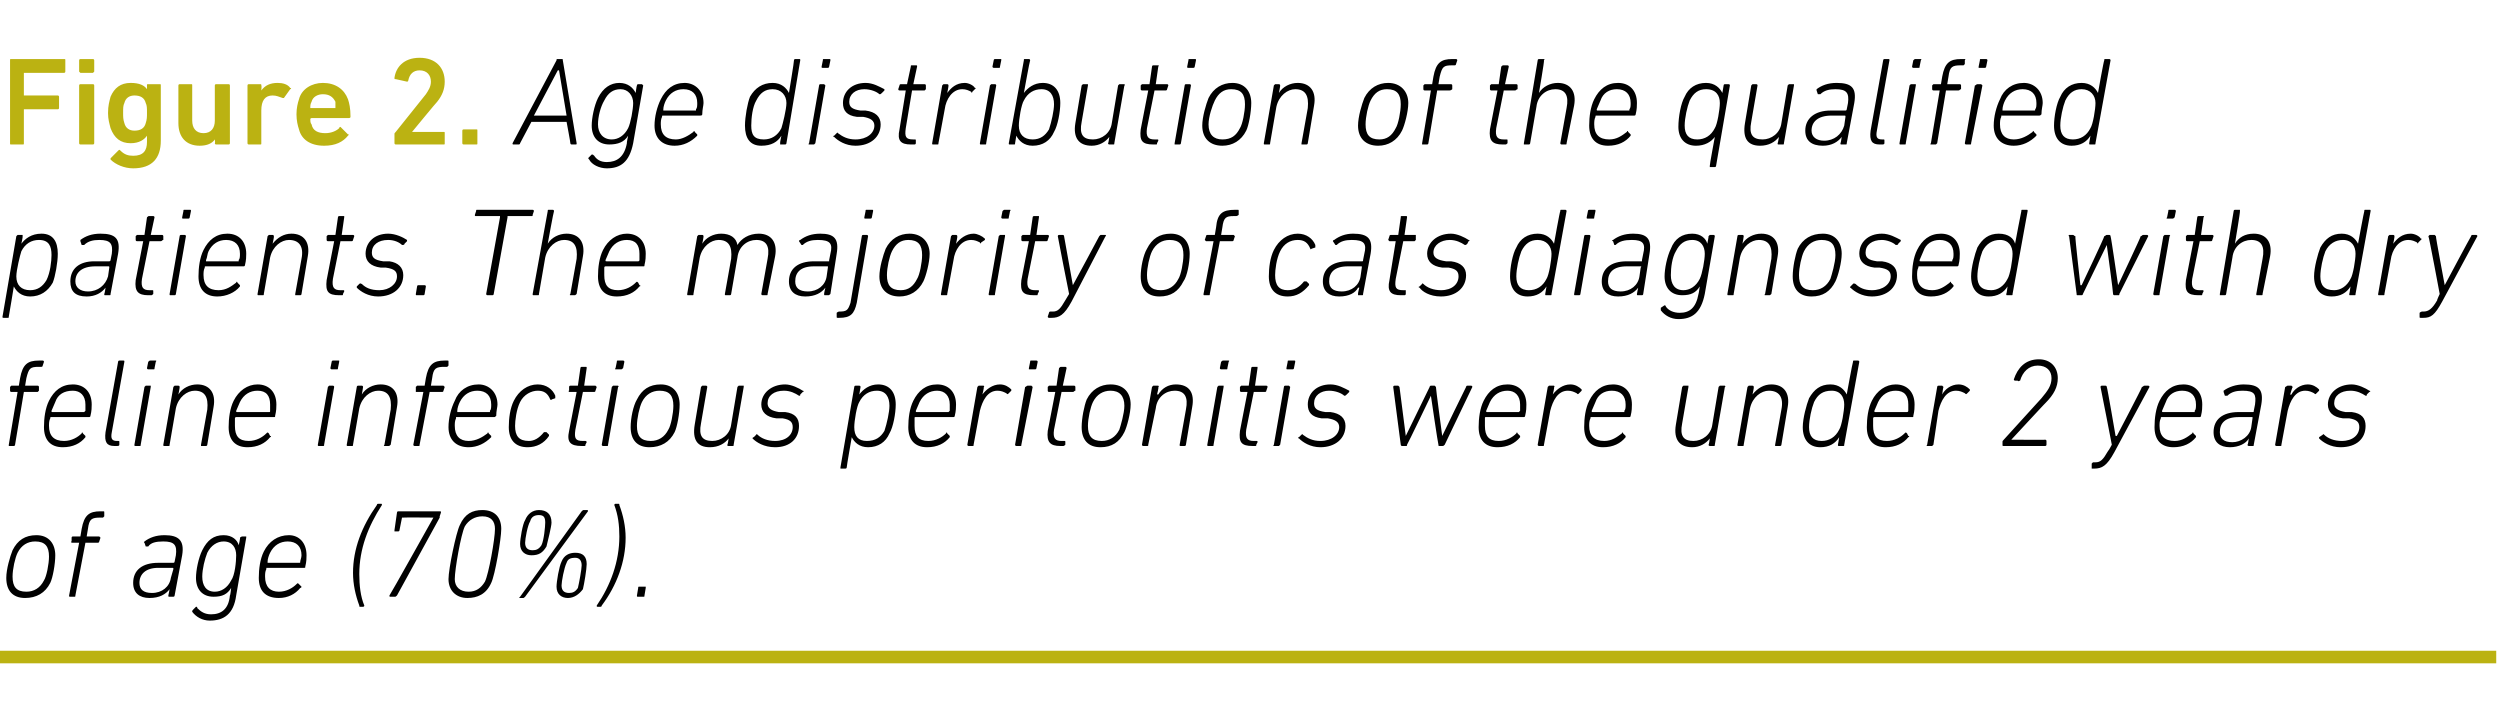 <?xml version="1.0" standalone="no"?><!DOCTYPE svg PUBLIC "-//W3C//DTD SVG 1.1//EN" "http://www.w3.org/Graphics/SVG/1.1/DTD/svg11.dtd"><svg xmlns="http://www.w3.org/2000/svg" version="1.1" width="199px" height="56.5px" viewBox="0 -4 199 56.5" style="top:-4px">  <desc>Figure 2. Age distribution of the qualified patients. The majority of cats diagnosed with dry feline infectious perit...</desc>  <defs/>  <g class="svg-textframe-paragraphrules">    <line class="svg-paragraph-rulebelow" y1="48.3" y2="48.3" x1="0" x2="198.7" stroke="#bbb212" stroke-width="1"/>  </g>  <g id="Polygon82759">    <path d="M 2.9 38.6 C 3.9 38.6 4.4 39.3 4.4 40.2 C 4.4 40.9 4.2 42 4 42.4 C 3.6 43.2 2.9 43.6 2 43.6 C 1 43.6 0.5 43 0.5 42 C 0.5 41.3 0.8 40.3 1 39.8 C 1.4 39 2 38.6 2.9 38.6 Z M 2.8 39.1 C 2.2 39.1 1.7 39.4 1.4 40 C 1.2 40.4 1 41.3 1 41.9 C 1 42.7 1.3 43.1 2.1 43.1 C 2.7 43.1 3.2 42.8 3.5 42.2 C 3.7 41.9 3.9 40.9 3.9 40.3 C 3.9 39.5 3.6 39.1 2.8 39.1 Z M 5.6 43.5 C 5.5 43.5 5.5 43.5 5.5 43.4 C 5.5 43.4 6.3 39.2 6.3 39.2 C 6.3 39.2 6.3 39.2 6.2 39.2 C 6.2 39.2 5.7 39.2 5.7 39.2 C 5.7 39.2 5.6 39.1 5.7 39.1 C 5.7 39.1 5.7 38.8 5.7 38.8 C 5.7 38.8 5.7 38.7 5.8 38.7 C 5.8 38.7 6.3 38.7 6.3 38.7 C 6.3 38.7 6.4 38.7 6.4 38.7 C 6.4 38.7 6.5 38.1 6.5 38.1 C 6.7 37 7.1 36.7 8 36.7 C 8 36.7 8.2 36.7 8.2 36.7 C 8.3 36.7 8.3 36.7 8.3 36.8 C 8.3 36.8 8.3 37.1 8.3 37.1 C 8.3 37.1 8.2 37.2 8.2 37.2 C 8.2 37.2 8 37.2 8 37.2 C 7.3 37.2 7.1 37.3 7 38.1 C 7 38.1 6.9 38.7 6.9 38.7 C 6.9 38.7 6.9 38.7 6.9 38.7 C 6.9 38.7 7.9 38.7 7.9 38.7 C 7.9 38.7 8 38.8 8 38.8 C 8 38.8 7.9 39.1 7.9 39.1 C 7.9 39.1 7.9 39.2 7.8 39.2 C 7.8 39.2 6.8 39.2 6.8 39.2 C 6.8 39.2 6.8 39.2 6.8 39.2 C 6.8 39.2 6 43.4 6 43.4 C 6 43.5 6 43.5 5.9 43.5 C 5.9 43.5 5.6 43.5 5.6 43.5 Z M 13.5 43.5 C 13.4 43.5 13.4 43.5 13.4 43.4 C 13.41 43.4 13.5 42.9 13.5 42.9 C 13.5 42.9 13.49 42.9 13.5 42.9 C 13.2 43.3 12.7 43.6 11.9 43.6 C 11.1 43.6 10.6 43.2 10.6 42.4 C 10.6 41.4 11.3 40.8 12.6 40.8 C 12.6 40.8 13.8 40.8 13.8 40.8 C 13.8 40.8 13.9 40.8 13.9 40.7 C 13.9 40.7 14 40.2 14 40.2 C 14.1 39.4 13.9 39.1 13 39.1 C 12.4 39.1 12 39.2 11.8 39.5 C 11.7 39.5 11.6 39.5 11.6 39.5 C 11.6 39.5 11.5 39.2 11.5 39.2 C 11.4 39.2 11.5 39.1 11.5 39.1 C 11.9 38.8 12.4 38.6 13.1 38.6 C 14.2 38.6 14.7 39 14.5 40.2 C 14.5 40.2 13.9 43.4 13.9 43.4 C 13.9 43.5 13.8 43.5 13.8 43.5 C 13.8 43.5 13.5 43.5 13.5 43.5 Z M 13.6 42 C 13.6 42 13.8 41.3 13.8 41.3 C 13.8 41.2 13.8 41.2 13.7 41.2 C 13.7 41.2 12.6 41.2 12.6 41.2 C 11.6 41.2 11.1 41.7 11.1 42.4 C 11.1 42.9 11.4 43.2 12.1 43.2 C 12.9 43.2 13.5 42.7 13.6 42 Z M 15.3 44.7 C 15.3 44.6 15.3 44.6 15.4 44.5 C 15.4 44.5 15.6 44.3 15.6 44.3 C 15.7 44.3 15.7 44.3 15.7 44.4 C 16 44.7 16.3 44.9 16.8 44.9 C 17.6 44.9 18.2 44.5 18.3 43.4 C 18.34 43.4 18.4 42.8 18.4 42.8 C 18.4 42.8 18.44 42.77 18.4 42.8 C 18.1 43.3 17.7 43.5 17 43.5 C 16.1 43.5 15.6 42.9 15.6 42 C 15.6 41.4 15.8 40.4 16.1 39.8 C 16.5 39 17 38.6 17.8 38.6 C 18.5 38.6 18.9 39 19 39.4 C 19.03 39.44 19 39.4 19 39.4 C 19 39.4 19.14 38.83 19.1 38.8 C 19.1 38.8 19.2 38.7 19.3 38.7 C 19.3 38.7 19.6 38.7 19.6 38.7 C 19.6 38.7 19.6 38.8 19.6 38.8 C 19.6 38.8 18.8 43.4 18.8 43.4 C 18.6 44.9 17.8 45.4 16.7 45.4 C 16.1 45.4 15.6 45.1 15.3 44.7 Z M 18.4 42.2 C 18.7 41.8 18.8 40.7 18.8 40.2 C 18.8 39.6 18.5 39.1 17.8 39.1 C 17.3 39.1 16.8 39.4 16.5 40 C 16.3 40.5 16.1 41.3 16.1 41.9 C 16.1 42.6 16.4 43.1 17.1 43.1 C 17.6 43.1 18.1 42.8 18.4 42.2 Z M 20.6 42 C 20.6 41.3 20.7 40.5 21 39.9 C 21.4 39.1 22.1 38.6 23 38.6 C 23.8 38.6 24.4 39.2 24.4 40.2 C 24.4 40.4 24.4 40.7 24.3 41.1 C 24.3 41.2 24.3 41.2 24.2 41.2 C 24.2 41.2 21.2 41.2 21.2 41.2 C 21.2 41.2 21.2 41.2 21.2 41.3 C 21.1 41.5 21.1 41.7 21.1 41.9 C 21.1 42.7 21.5 43.1 22.2 43.1 C 22.8 43.1 23.3 42.8 23.6 42.5 C 23.7 42.4 23.7 42.4 23.8 42.5 C 23.8 42.5 24 42.7 24 42.7 C 24 42.7 24 42.8 23.9 42.8 C 23.5 43.3 22.9 43.6 22.2 43.6 C 21.1 43.6 20.6 43 20.6 42 Z M 23.8 40.8 C 23.9 40.8 23.9 40.8 23.9 40.7 C 23.9 40.6 24 40.4 24 40.2 C 24 39.5 23.6 39.1 22.9 39.1 C 22.3 39.1 21.8 39.4 21.5 40 C 21.4 40.2 21.3 40.5 21.3 40.7 C 21.3 40.8 21.3 40.8 21.3 40.8 C 21.3 40.8 23.8 40.8 23.8 40.8 Z M 28.1 41.6 C 28.1 39.7 28.8 37.9 30 36.2 C 30 36.1 30.1 36.1 30.1 36.1 C 30.1 36.1 30.3 36.1 30.3 36.1 C 30.4 36.1 30.4 36.1 30.4 36.2 C 29.3 37.9 28.6 39.7 28.6 41.7 C 28.6 42.6 28.7 43.5 29 44.2 C 29 44.3 28.9 44.3 28.9 44.3 C 28.9 44.3 28.7 44.3 28.7 44.3 C 28.6 44.3 28.6 44.3 28.6 44.2 C 28.3 43.4 28.1 42.5 28.1 41.6 Z M 34.5 37.2 L 34.5 37.2 C 34.5 37.2 32.09 37.18 32.1 37.2 C 32 37.2 32 37.2 32 37.2 C 32 37.2 31.8 38.2 31.8 38.2 C 31.8 38.2 31.8 38.3 31.7 38.3 C 31.7 38.3 31.4 38.3 31.4 38.3 C 31.4 38.3 31.4 38.2 31.4 38.2 C 31.4 38.2 31.6 36.8 31.6 36.8 C 31.6 36.7 31.7 36.7 31.7 36.7 C 31.7 36.7 35 36.7 35 36.7 C 35.1 36.7 35.1 36.7 35.1 36.8 C 35.1 36.8 35 37.1 35 37.1 C 35 37.2 35 37.2 35 37.2 C 35 37.2 31.6 43.4 31.6 43.4 C 31.5 43.5 31.5 43.5 31.4 43.5 C 31.4 43.5 31.1 43.5 31.1 43.5 C 31 43.5 31 43.5 31 43.4 C 31.04 43.39 34.5 37.2 34.5 37.2 Z M 36.6 37.8 C 37 36.9 37.6 36.6 38.4 36.6 C 39.4 36.6 39.9 37.2 39.9 38.1 C 39.9 38.9 39.4 41.8 39.1 42.4 C 38.7 43.3 38 43.6 37.2 43.6 C 36.3 43.6 35.7 43 35.7 42.1 C 35.7 41.3 36.3 38.4 36.6 37.8 Z M 37.3 43.1 C 37.9 43.1 38.3 42.8 38.6 42.3 C 38.9 41.7 39.4 38.9 39.4 38.1 C 39.4 37.5 39.1 37.1 38.4 37.1 C 37.8 37.1 37.3 37.4 37 37.9 C 36.7 38.5 36.2 41.3 36.2 42.1 C 36.2 42.7 36.6 43.1 37.3 43.1 Z M 46.3 36.7 C 46.4 36.6 46.4 36.6 46.5 36.6 C 46.5 36.6 46.7 36.6 46.7 36.6 C 46.8 36.6 46.8 36.6 46.8 36.7 C 46.8 36.7 41.8 43.5 41.8 43.5 C 41.7 43.6 41.7 43.6 41.6 43.6 C 41.6 43.6 41.4 43.6 41.4 43.6 C 41.3 43.6 41.3 43.6 41.4 43.5 C 41.4 43.5 46.3 36.7 46.3 36.7 Z M 41.4 39.3 C 41.4 38.9 41.6 37.7 41.8 37.4 C 42 36.9 42.4 36.6 42.9 36.6 C 43.5 36.6 43.9 36.9 43.9 37.6 C 43.9 37.9 43.6 39.1 43.5 39.5 C 43.2 40 42.9 40.2 42.3 40.2 C 41.8 40.2 41.4 39.9 41.4 39.3 Z M 43.1 39.4 C 43.3 39 43.4 37.9 43.4 37.6 C 43.4 37.2 43.3 37 42.9 37 C 42.6 37 42.3 37.1 42.2 37.5 C 42 37.8 41.8 38.9 41.8 39.2 C 41.8 39.6 42 39.8 42.4 39.8 C 42.7 39.8 42.9 39.7 43.1 39.4 Z M 44.3 42.7 C 44.3 42.3 44.5 41.1 44.7 40.7 C 44.9 40.2 45.3 40 45.8 40 C 46.4 40 46.7 40.3 46.7 40.9 C 46.7 41.3 46.5 42.5 46.4 42.9 C 46.1 43.3 45.7 43.6 45.2 43.6 C 44.7 43.6 44.3 43.3 44.3 42.7 C 44.3 42.7 44.3 42.7 44.3 42.7 Z M 45.3 43.2 C 45.6 43.2 45.8 43.1 46 42.8 C 46.1 42.4 46.3 41.3 46.3 41 C 46.3 40.6 46.1 40.4 45.8 40.4 C 45.4 40.4 45.2 40.5 45.1 40.8 C 44.9 41.2 44.7 42.3 44.7 42.6 C 44.7 43 44.9 43.2 45.3 43.2 Z M 49.3 38.7 C 49.3 37.8 49.2 37 48.9 36.2 C 48.9 36.1 49 36.1 49 36.1 C 49 36.1 49.2 36.1 49.2 36.1 C 49.3 36.1 49.3 36.1 49.3 36.2 C 49.6 37 49.8 37.9 49.8 38.8 C 49.8 40.7 49.1 42.6 47.9 44.2 C 47.9 44.3 47.8 44.3 47.8 44.3 C 47.8 44.3 47.6 44.3 47.6 44.3 C 47.5 44.3 47.5 44.3 47.5 44.2 C 48.6 42.6 49.3 40.7 49.3 38.7 Z M 50.8 42.8 C 50.8 42.7 50.8 42.7 50.9 42.7 C 50.9 42.7 51.4 42.7 51.4 42.7 C 51.4 42.7 51.4 42.7 51.4 42.8 C 51.4 42.8 51.3 43.4 51.3 43.4 C 51.3 43.5 51.3 43.5 51.2 43.5 C 51.2 43.5 50.8 43.5 50.8 43.5 C 50.7 43.5 50.7 43.5 50.7 43.4 C 50.7 43.4 50.8 42.8 50.8 42.8 Z " stroke="none" fill="#000"/>  </g>  <g id="Polygon82758">    <path d="M 0.7 31.5 C 0.7 31.5 0.7 31.5 0.7 31.4 C 0.7 31.4 1.4 27.2 1.4 27.2 C 1.4 27.2 1.4 27.2 1.4 27.2 C 1.4 27.2 0.9 27.2 0.9 27.2 C 0.8 27.2 0.8 27.1 0.8 27.1 C 0.8 27.1 0.8 26.8 0.8 26.8 C 0.8 26.8 0.9 26.7 0.9 26.7 C 0.9 26.7 1.4 26.7 1.4 26.7 C 1.5 26.7 1.5 26.7 1.5 26.7 C 1.5 26.7 1.6 26.1 1.6 26.1 C 1.8 25 2.2 24.7 3.1 24.7 C 3.1 24.7 3.4 24.7 3.4 24.7 C 3.4 24.7 3.5 24.7 3.5 24.8 C 3.5 24.8 3.4 25.1 3.4 25.1 C 3.4 25.1 3.4 25.2 3.3 25.2 C 3.3 25.2 3.1 25.2 3.1 25.2 C 2.4 25.2 2.3 25.3 2.1 26.1 C 2.1 26.1 2 26.7 2 26.7 C 2 26.7 2 26.7 2 26.7 C 2 26.7 3 26.7 3 26.7 C 3.1 26.7 3.1 26.8 3.1 26.8 C 3.1 26.8 3.1 27.1 3.1 27.1 C 3.1 27.1 3 27.2 3 27.2 C 3 27.2 2 27.2 2 27.2 C 1.9 27.2 1.9 27.2 1.9 27.2 C 1.9 27.2 1.2 31.4 1.2 31.4 C 1.2 31.5 1.1 31.5 1.1 31.5 C 1.1 31.5 0.7 31.5 0.7 31.5 Z M 3.5 30 C 3.5 29.3 3.6 28.5 3.9 27.9 C 4.3 27.1 4.9 26.6 5.8 26.6 C 6.7 26.6 7.3 27.2 7.3 28.2 C 7.3 28.4 7.3 28.7 7.2 29.1 C 7.2 29.2 7.1 29.2 7.1 29.2 C 7.1 29.2 4.1 29.2 4.1 29.2 C 4 29.2 4 29.2 4 29.3 C 3.9 29.5 3.9 29.7 3.9 29.9 C 3.9 30.7 4.3 31.1 5.1 31.1 C 5.7 31.1 6.2 30.8 6.5 30.5 C 6.5 30.4 6.6 30.4 6.6 30.5 C 6.6 30.5 6.8 30.7 6.8 30.7 C 6.8 30.7 6.8 30.8 6.8 30.8 C 6.4 31.3 5.8 31.6 5 31.6 C 4 31.6 3.5 31 3.5 30 Z M 6.7 28.8 C 6.7 28.8 6.7 28.8 6.8 28.7 C 6.8 28.6 6.8 28.4 6.8 28.2 C 6.8 27.5 6.4 27.1 5.8 27.1 C 5.1 27.1 4.6 27.4 4.4 28 C 4.3 28.2 4.2 28.5 4.1 28.7 C 4.1 28.8 4.1 28.8 4.2 28.8 C 4.2 28.8 6.7 28.8 6.7 28.8 Z M 9.1 31.5 C 8.5 31.5 8.3 31.2 8.4 30.4 C 8.4 30.4 9.4 24.8 9.4 24.8 C 9.4 24.7 9.5 24.7 9.5 24.7 C 9.5 24.7 9.8 24.7 9.8 24.7 C 9.9 24.7 9.9 24.7 9.9 24.8 C 9.9 24.8 8.9 30.4 8.9 30.4 C 8.8 30.9 8.9 31.1 9.3 31.1 C 9.3 31.1 9.4 31.1 9.4 31.1 C 9.5 31.1 9.5 31.1 9.5 31.2 C 9.5 31.2 9.5 31.4 9.5 31.4 C 9.5 31.5 9.4 31.5 9.3 31.5 C 9.3 31.5 9.1 31.5 9.1 31.5 Z M 11.8 25.4 C 11.8 25.4 11.7 25.4 11.7 25.3 C 11.7 25.3 11.8 24.8 11.8 24.8 C 11.9 24.7 11.9 24.7 12 24.7 C 12 24.7 12.4 24.7 12.4 24.7 C 12.4 24.7 12.5 24.7 12.4 24.8 C 12.4 24.8 12.3 25.3 12.3 25.3 C 12.3 25.4 12.3 25.4 12.2 25.4 C 12.2 25.4 11.8 25.4 11.8 25.4 Z M 10.8 31.5 C 10.7 31.5 10.7 31.5 10.7 31.4 C 10.7 31.4 11.5 26.8 11.5 26.8 C 11.5 26.8 11.6 26.7 11.6 26.7 C 11.6 26.7 12 26.7 12 26.7 C 12 26.7 12 26.8 12 26.8 C 12 26.8 11.2 31.4 11.2 31.4 C 11.2 31.5 11.2 31.5 11.1 31.5 C 11.1 31.5 10.8 31.5 10.8 31.5 Z M 16 31.5 C 16 31.5 16 31.5 16 31.4 C 16 31.4 16.5 28.6 16.5 28.6 C 16.6 27.6 16.3 27.1 15.5 27.1 C 14.9 27.1 14.2 27.6 14 28.5 C 14 28.5 13.5 31.4 13.5 31.4 C 13.5 31.5 13.5 31.5 13.4 31.5 C 13.4 31.5 13.1 31.5 13.1 31.5 C 13 31.5 13 31.5 13 31.4 C 13 31.4 13.8 26.8 13.8 26.8 C 13.8 26.8 13.9 26.7 13.9 26.7 C 13.9 26.7 14.2 26.7 14.2 26.7 C 14.3 26.7 14.3 26.8 14.3 26.8 C 14.32 26.83 14.2 27.4 14.2 27.4 C 14.2 27.4 14.23 27.38 14.2 27.4 C 14.5 26.9 15.1 26.6 15.7 26.6 C 16.7 26.6 17.2 27.3 17 28.4 C 17 28.4 16.5 31.4 16.5 31.4 C 16.5 31.5 16.4 31.5 16.4 31.5 C 16.4 31.5 16 31.5 16 31.5 Z M 18.2 30 C 18.2 29.3 18.3 28.5 18.6 27.9 C 19 27.1 19.7 26.6 20.5 26.6 C 21.4 26.6 22 27.2 22 28.2 C 22 28.4 22 28.7 21.9 29.1 C 21.9 29.2 21.9 29.2 21.8 29.2 C 21.8 29.2 18.8 29.2 18.8 29.2 C 18.8 29.2 18.7 29.2 18.7 29.3 C 18.7 29.5 18.7 29.7 18.7 29.9 C 18.7 30.7 19 31.1 19.8 31.1 C 20.4 31.1 20.9 30.8 21.2 30.5 C 21.3 30.4 21.3 30.4 21.4 30.5 C 21.4 30.5 21.5 30.7 21.5 30.7 C 21.6 30.7 21.6 30.8 21.5 30.8 C 21.1 31.3 20.5 31.6 19.7 31.6 C 18.7 31.6 18.2 31 18.2 30 Z M 21.4 28.8 C 21.5 28.8 21.5 28.8 21.5 28.7 C 21.5 28.6 21.5 28.4 21.5 28.2 C 21.5 27.5 21.2 27.1 20.5 27.1 C 19.9 27.1 19.4 27.4 19.1 28 C 19 28.2 18.9 28.5 18.8 28.7 C 18.8 28.8 18.8 28.8 18.9 28.8 C 18.9 28.8 21.4 28.8 21.4 28.8 Z M 26.4 25.4 C 26.4 25.4 26.3 25.4 26.3 25.3 C 26.3 25.3 26.4 24.8 26.4 24.8 C 26.4 24.7 26.5 24.7 26.5 24.7 C 26.5 24.7 27 24.7 27 24.7 C 27 24.7 27 24.7 27 24.8 C 27 24.8 26.9 25.3 26.9 25.3 C 26.9 25.4 26.9 25.4 26.8 25.4 C 26.8 25.4 26.4 25.4 26.4 25.4 Z M 25.4 31.5 C 25.3 31.5 25.3 31.5 25.3 31.4 C 25.3 31.4 26.1 26.8 26.1 26.8 C 26.1 26.8 26.2 26.7 26.2 26.7 C 26.2 26.7 26.5 26.7 26.5 26.7 C 26.6 26.7 26.6 26.8 26.6 26.8 C 26.6 26.8 25.8 31.4 25.8 31.4 C 25.8 31.5 25.8 31.5 25.7 31.5 C 25.7 31.5 25.4 31.5 25.4 31.5 Z M 30.6 31.5 C 30.6 31.5 30.5 31.5 30.6 31.4 C 30.6 31.4 31.1 28.6 31.1 28.6 C 31.2 27.6 30.9 27.1 30.1 27.1 C 29.5 27.1 28.8 27.6 28.6 28.5 C 28.6 28.5 28.1 31.4 28.1 31.4 C 28.1 31.5 28.1 31.5 28 31.5 C 28 31.5 27.7 31.5 27.7 31.5 C 27.6 31.5 27.6 31.5 27.6 31.4 C 27.6 31.4 28.4 26.8 28.4 26.8 C 28.4 26.8 28.4 26.7 28.5 26.7 C 28.5 26.7 28.8 26.7 28.8 26.7 C 28.9 26.7 28.9 26.8 28.9 26.8 C 28.91 26.83 28.8 27.4 28.8 27.4 C 28.8 27.4 28.82 27.38 28.8 27.4 C 29.1 26.9 29.7 26.6 30.3 26.6 C 31.3 26.6 31.8 27.3 31.6 28.4 C 31.6 28.4 31.1 31.4 31.1 31.4 C 31 31.5 31 31.5 30.9 31.5 C 30.9 31.5 30.6 31.5 30.6 31.5 Z M 33 31.5 C 33 31.5 32.9 31.5 32.9 31.4 C 32.9 31.4 33.7 27.2 33.7 27.2 C 33.7 27.2 33.7 27.2 33.6 27.2 C 33.6 27.2 33.1 27.2 33.1 27.2 C 33.1 27.2 33.1 27.1 33.1 27.1 C 33.1 27.1 33.1 26.8 33.1 26.8 C 33.1 26.8 33.2 26.7 33.2 26.7 C 33.2 26.7 33.7 26.7 33.7 26.7 C 33.7 26.7 33.8 26.7 33.8 26.7 C 33.8 26.7 33.9 26.1 33.9 26.1 C 34.1 25 34.5 24.7 35.4 24.7 C 35.4 24.7 35.6 24.7 35.6 24.7 C 35.7 24.7 35.7 24.7 35.7 24.8 C 35.7 24.8 35.7 25.1 35.7 25.1 C 35.7 25.1 35.6 25.2 35.6 25.2 C 35.6 25.2 35.4 25.2 35.4 25.2 C 34.7 25.2 34.5 25.3 34.4 26.1 C 34.4 26.1 34.3 26.7 34.3 26.7 C 34.3 26.7 34.3 26.7 34.3 26.7 C 34.3 26.7 35.3 26.7 35.3 26.7 C 35.3 26.7 35.4 26.8 35.4 26.8 C 35.4 26.8 35.3 27.1 35.3 27.1 C 35.3 27.1 35.3 27.2 35.2 27.2 C 35.2 27.2 34.2 27.2 34.2 27.2 C 34.2 27.2 34.2 27.2 34.2 27.2 C 34.2 27.2 33.4 31.4 33.4 31.4 C 33.4 31.5 33.4 31.5 33.3 31.5 C 33.3 31.5 33 31.5 33 31.5 Z M 35.7 30 C 35.7 29.3 35.9 28.5 36.2 27.9 C 36.5 27.1 37.2 26.6 38.1 26.6 C 38.9 26.6 39.6 27.2 39.6 28.2 C 39.6 28.4 39.5 28.7 39.5 29.1 C 39.4 29.2 39.4 29.2 39.3 29.2 C 39.3 29.2 36.3 29.2 36.3 29.2 C 36.3 29.2 36.3 29.2 36.3 29.3 C 36.2 29.5 36.2 29.7 36.2 29.9 C 36.2 30.7 36.6 31.1 37.3 31.1 C 37.9 31.1 38.4 30.8 38.8 30.5 C 38.8 30.4 38.9 30.4 38.9 30.5 C 38.9 30.5 39.1 30.7 39.1 30.7 C 39.1 30.7 39.1 30.8 39.1 30.8 C 38.6 31.3 38 31.6 37.3 31.6 C 36.3 31.6 35.7 31 35.7 30 Z M 39 28.8 C 39 28.8 39 28.8 39 28.7 C 39.1 28.6 39.1 28.4 39.1 28.2 C 39.1 27.5 38.7 27.1 38 27.1 C 37.4 27.1 36.9 27.4 36.6 28 C 36.5 28.2 36.4 28.5 36.4 28.7 C 36.4 28.8 36.4 28.8 36.4 28.8 C 36.4 28.8 39 28.8 39 28.8 Z M 40.5 30 C 40.5 29.3 40.6 28.5 40.9 27.9 C 41.3 27.1 42 26.6 42.8 26.6 C 43.5 26.6 44 27 44.2 27.5 C 44.2 27.6 44.2 27.7 44.2 27.7 C 44.2 27.7 43.9 27.8 43.9 27.8 C 43.9 27.9 43.8 27.8 43.8 27.8 C 43.6 27.3 43.3 27.1 42.8 27.1 C 42.3 27.1 41.7 27.4 41.4 28 C 41.1 28.6 41 29.5 41 29.9 C 41 30.7 41.3 31.1 42.1 31.1 C 42.5 31.1 42.9 30.9 43.3 30.4 C 43.4 30.4 43.4 30.4 43.5 30.4 C 43.5 30.4 43.7 30.6 43.7 30.6 C 43.7 30.6 43.7 30.7 43.7 30.7 C 43.3 31.3 42.7 31.6 42 31.6 C 41 31.6 40.5 31 40.5 30 Z M 46.3 31.5 C 45.4 31.5 45.1 31.2 45.3 30.3 C 45.3 30.3 45.9 27.2 45.9 27.2 C 45.9 27.2 45.9 27.2 45.8 27.2 C 45.8 27.2 45.3 27.2 45.3 27.2 C 45.3 27.2 45.2 27.1 45.3 27.1 C 45.3 27.1 45.3 26.8 45.3 26.8 C 45.3 26.8 45.3 26.7 45.4 26.7 C 45.4 26.7 45.9 26.7 45.9 26.7 C 45.9 26.7 46 26.7 46 26.7 C 46 26.7 46.2 25.3 46.2 25.3 C 46.2 25.2 46.3 25.2 46.3 25.2 C 46.3 25.2 46.6 25.2 46.6 25.2 C 46.7 25.2 46.7 25.2 46.7 25.3 C 46.7 25.3 46.5 26.7 46.5 26.7 C 46.5 26.7 46.5 26.7 46.5 26.7 C 46.5 26.7 47.4 26.7 47.4 26.7 C 47.4 26.7 47.5 26.8 47.5 26.8 C 47.5 26.8 47.4 27.1 47.4 27.1 C 47.4 27.1 47.4 27.2 47.3 27.2 C 47.3 27.2 46.4 27.2 46.4 27.2 C 46.4 27.2 46.4 27.2 46.4 27.2 C 46.4 27.2 45.8 30.2 45.8 30.2 C 45.7 30.9 45.8 31.1 46.4 31.1 C 46.4 31.1 46.6 31.1 46.6 31.1 C 46.6 31.1 46.7 31.1 46.7 31.2 C 46.7 31.2 46.6 31.4 46.6 31.4 C 46.6 31.5 46.6 31.5 46.5 31.5 C 46.5 31.5 46.3 31.5 46.3 31.5 Z M 49 25.4 C 49 25.4 48.9 25.4 49 25.3 C 49 25.3 49.1 24.8 49.1 24.8 C 49.1 24.7 49.1 24.7 49.2 24.7 C 49.2 24.7 49.6 24.7 49.6 24.7 C 49.6 24.7 49.7 24.7 49.7 24.8 C 49.7 24.8 49.6 25.3 49.6 25.3 C 49.5 25.4 49.5 25.4 49.4 25.4 C 49.4 25.4 49 25.4 49 25.4 Z M 48 31.5 C 48 31.5 47.9 31.5 47.9 31.4 C 47.9 31.4 48.7 26.8 48.7 26.8 C 48.7 26.8 48.8 26.7 48.8 26.7 C 48.8 26.7 49.2 26.7 49.2 26.7 C 49.2 26.7 49.3 26.8 49.2 26.8 C 49.2 26.8 48.4 31.4 48.4 31.4 C 48.4 31.5 48.4 31.5 48.3 31.5 C 48.3 31.5 48 31.5 48 31.5 Z M 52.6 26.6 C 53.6 26.6 54.1 27.3 54.1 28.2 C 54.1 28.9 53.9 30 53.7 30.4 C 53.3 31.2 52.6 31.6 51.7 31.6 C 50.7 31.6 50.2 31 50.2 30 C 50.2 29.3 50.4 28.3 50.7 27.8 C 51.1 27 51.7 26.6 52.6 26.6 Z M 52.5 27.1 C 51.9 27.1 51.4 27.4 51.1 28 C 50.9 28.4 50.7 29.3 50.7 29.9 C 50.7 30.7 51 31.1 51.8 31.1 C 52.4 31.1 52.9 30.8 53.2 30.2 C 53.4 29.9 53.6 28.9 53.6 28.3 C 53.6 27.5 53.3 27.1 52.5 27.1 Z M 56.2 26.7 C 56.3 26.7 56.3 26.8 56.3 26.8 C 56.3 26.8 55.8 29.7 55.8 29.7 C 55.6 30.7 55.9 31.1 56.7 31.1 C 57.4 31.1 58.1 30.6 58.2 29.8 C 58.2 29.8 58.7 26.8 58.7 26.8 C 58.7 26.8 58.8 26.7 58.8 26.7 C 58.8 26.7 59.2 26.7 59.2 26.7 C 59.2 26.7 59.2 26.8 59.2 26.8 C 59.2 26.8 58.4 31.4 58.4 31.4 C 58.4 31.5 58.4 31.5 58.3 31.5 C 58.3 31.5 58 31.5 58 31.5 C 57.9 31.5 57.9 31.5 57.9 31.4 C 57.93 31.4 58 30.9 58 30.9 C 58 30.9 58.02 30.85 58 30.9 C 57.7 31.3 57.2 31.6 56.5 31.6 C 55.5 31.6 55.1 31 55.3 29.8 C 55.3 29.8 55.8 26.8 55.8 26.8 C 55.8 26.8 55.9 26.7 55.9 26.7 C 55.9 26.7 56.2 26.7 56.2 26.7 Z M 59.9 30.9 C 59.9 30.9 59.9 30.8 60 30.8 C 60 30.8 60.2 30.6 60.2 30.6 C 60.2 30.5 60.3 30.6 60.3 30.6 C 60.6 30.9 61.1 31.1 61.7 31.1 C 62.6 31.1 63.1 30.6 63.1 30 C 63.1 29.6 62.9 29.4 62.3 29.3 C 62.3 29.3 61.8 29.3 61.8 29.3 C 61 29.2 60.6 28.8 60.6 28.2 C 60.6 27.3 61.4 26.6 62.5 26.6 C 63 26.6 63.6 26.9 63.9 27.1 C 64 27.1 64 27.2 63.9 27.2 C 63.9 27.2 63.7 27.4 63.7 27.4 C 63.7 27.5 63.7 27.5 63.6 27.5 C 63.3 27.3 62.9 27.1 62.4 27.1 C 61.6 27.1 61.1 27.5 61.1 28.1 C 61.1 28.5 61.4 28.7 62 28.8 C 62 28.8 62.5 28.8 62.5 28.8 C 63.3 28.9 63.6 29.3 63.6 29.9 C 63.6 30.9 62.9 31.6 61.7 31.6 C 60.8 31.6 60.2 31.2 59.9 30.9 Z M 66.9 33.3 C 66.9 33.3 66.9 33.3 66.9 33.2 C 66.9 33.2 68 26.8 68 26.8 C 68 26.8 68 26.7 68.1 26.7 C 68.1 26.7 68.4 26.7 68.4 26.7 C 68.5 26.7 68.5 26.8 68.5 26.8 C 68.5 26.83 68.4 27.4 68.4 27.4 C 68.4 27.4 68.41 27.41 68.4 27.4 C 68.7 27 69.2 26.6 69.9 26.6 C 70.8 26.6 71.3 27.2 71.3 28.2 C 71.3 28.9 71.1 30 70.8 30.5 C 70.5 31.2 69.9 31.6 69.1 31.6 C 68.4 31.6 68 31.2 67.8 30.8 C 67.81 30.79 67.8 30.8 67.8 30.8 C 67.8 30.8 67.38 33.2 67.4 33.2 C 67.4 33.3 67.3 33.3 67.3 33.3 C 67.3 33.3 66.9 33.3 66.9 33.3 Z M 70.4 30.3 C 70.6 29.7 70.8 28.8 70.8 28.3 C 70.8 27.6 70.5 27.1 69.8 27.1 C 69.2 27.1 68.7 27.4 68.4 28 C 68.2 28.3 68 29.5 68 30 C 68 30.7 68.3 31.1 69 31.1 C 69.7 31.1 70.1 30.8 70.4 30.3 Z M 72.3 30 C 72.3 29.3 72.4 28.5 72.7 27.9 C 73.1 27.1 73.7 26.6 74.6 26.6 C 75.5 26.6 76.1 27.2 76.1 28.2 C 76.1 28.4 76.1 28.7 76 29.1 C 76 29.2 75.9 29.2 75.9 29.2 C 75.9 29.2 72.9 29.2 72.9 29.2 C 72.8 29.2 72.8 29.2 72.8 29.3 C 72.8 29.5 72.8 29.7 72.8 29.9 C 72.8 30.7 73.1 31.1 73.9 31.1 C 74.5 31.1 75 30.8 75.3 30.5 C 75.3 30.4 75.4 30.4 75.4 30.5 C 75.4 30.5 75.6 30.7 75.6 30.7 C 75.6 30.7 75.6 30.8 75.6 30.8 C 75.2 31.3 74.6 31.6 73.8 31.6 C 72.8 31.6 72.3 31 72.3 30 Z M 75.5 28.8 C 75.5 28.8 75.5 28.8 75.6 28.7 C 75.6 28.6 75.6 28.4 75.6 28.2 C 75.6 27.5 75.2 27.1 74.6 27.1 C 74 27.1 73.5 27.4 73.2 28 C 73.1 28.2 73 28.5 72.9 28.7 C 72.9 28.8 72.9 28.8 73 28.8 C 73 28.8 75.5 28.8 75.5 28.8 Z M 77.1 31.5 C 77.1 31.5 77 31.5 77 31.4 C 77 31.4 77.8 26.8 77.8 26.8 C 77.8 26.8 77.9 26.7 77.9 26.7 C 77.9 26.7 78.3 26.7 78.3 26.7 C 78.3 26.7 78.4 26.8 78.3 26.8 C 78.35 26.83 78.2 27.4 78.2 27.4 C 78.2 27.4 78.25 27.44 78.2 27.4 C 78.5 27 79 26.6 79.6 26.6 C 80 26.6 80.3 26.8 80.5 27 C 80.5 27 80.5 27 80.5 27.1 C 80.5 27.1 80.3 27.3 80.3 27.3 C 80.2 27.4 80.2 27.4 80.1 27.3 C 79.9 27.2 79.7 27.1 79.4 27.1 C 78.6 27.1 78.2 27.9 78 28.7 C 78 28.7 77.5 31.4 77.5 31.4 C 77.5 31.5 77.5 31.5 77.4 31.5 C 77.4 31.5 77.1 31.5 77.1 31.5 Z M 81.9 25.4 C 81.9 25.4 81.9 25.4 81.9 25.3 C 81.9 25.3 82 24.8 82 24.8 C 82 24.7 82 24.7 82.1 24.7 C 82.1 24.7 82.5 24.7 82.5 24.7 C 82.5 24.7 82.6 24.7 82.6 24.8 C 82.6 24.8 82.5 25.3 82.5 25.3 C 82.5 25.4 82.4 25.4 82.4 25.4 C 82.4 25.4 81.9 25.4 81.9 25.4 Z M 80.9 31.5 C 80.9 31.5 80.8 31.5 80.8 31.4 C 80.8 31.4 81.6 26.8 81.6 26.8 C 81.7 26.8 81.7 26.7 81.8 26.7 C 81.8 26.7 82.1 26.7 82.1 26.7 C 82.1 26.7 82.2 26.8 82.2 26.8 C 82.2 26.8 81.3 31.4 81.3 31.4 C 81.3 31.5 81.3 31.5 81.2 31.5 C 81.2 31.5 80.9 31.5 80.9 31.5 Z M 84.4 31.5 C 83.6 31.5 83.3 31.2 83.4 30.3 C 83.4 30.3 84 27.2 84 27.2 C 84 27.2 84 27.2 84 27.2 C 84 27.2 83.5 27.2 83.5 27.2 C 83.4 27.2 83.4 27.1 83.4 27.1 C 83.4 27.1 83.4 26.8 83.4 26.8 C 83.4 26.8 83.5 26.7 83.5 26.7 C 83.5 26.7 84 26.7 84 26.7 C 84.1 26.7 84.1 26.7 84.1 26.7 C 84.1 26.7 84.3 25.3 84.3 25.3 C 84.4 25.2 84.4 25.2 84.5 25.2 C 84.5 25.2 84.8 25.2 84.8 25.2 C 84.8 25.2 84.9 25.2 84.9 25.3 C 84.9 25.3 84.6 26.7 84.6 26.7 C 84.6 26.7 84.6 26.7 84.7 26.7 C 84.7 26.7 85.5 26.7 85.5 26.7 C 85.6 26.7 85.6 26.8 85.6 26.8 C 85.6 26.8 85.6 27.1 85.6 27.1 C 85.5 27.1 85.5 27.2 85.4 27.2 C 85.4 27.2 84.6 27.2 84.6 27.2 C 84.5 27.2 84.5 27.2 84.5 27.2 C 84.5 27.2 83.9 30.2 83.9 30.2 C 83.8 30.9 84 31.1 84.5 31.1 C 84.5 31.1 84.7 31.1 84.7 31.1 C 84.8 31.1 84.8 31.1 84.8 31.2 C 84.8 31.2 84.8 31.4 84.8 31.4 C 84.7 31.5 84.7 31.5 84.6 31.5 C 84.6 31.5 84.4 31.5 84.4 31.5 Z M 88.4 26.6 C 89.5 26.6 90 27.3 90 28.2 C 90 28.9 89.7 30 89.5 30.4 C 89.1 31.2 88.5 31.6 87.6 31.6 C 86.6 31.6 86.1 31 86.1 30 C 86.1 29.3 86.3 28.3 86.5 27.8 C 86.9 27 87.6 26.6 88.4 26.6 Z M 88.4 27.1 C 87.8 27.1 87.3 27.4 87 28 C 86.8 28.4 86.6 29.3 86.6 29.9 C 86.6 30.7 86.9 31.1 87.7 31.1 C 88.3 31.1 88.8 30.8 89.1 30.2 C 89.2 29.9 89.5 28.9 89.5 28.3 C 89.5 27.5 89.1 27.1 88.4 27.1 Z M 94 31.5 C 93.9 31.5 93.9 31.5 93.9 31.4 C 93.9 31.4 94.4 28.6 94.4 28.6 C 94.6 27.6 94.3 27.1 93.5 27.1 C 92.8 27.1 92.1 27.6 92 28.5 C 92 28.5 91.4 31.4 91.4 31.4 C 91.4 31.5 91.4 31.5 91.3 31.5 C 91.3 31.5 91 31.5 91 31.5 C 91 31.5 90.9 31.5 90.9 31.4 C 90.9 31.4 91.7 26.8 91.7 26.8 C 91.7 26.8 91.8 26.7 91.8 26.7 C 91.8 26.7 92.2 26.7 92.2 26.7 C 92.2 26.7 92.3 26.8 92.2 26.8 C 92.25 26.83 92.1 27.4 92.1 27.4 C 92.1 27.4 92.16 27.38 92.2 27.4 C 92.5 26.9 93 26.6 93.6 26.6 C 94.7 26.6 95.1 27.3 94.9 28.4 C 94.9 28.4 94.4 31.4 94.4 31.4 C 94.4 31.5 94.3 31.5 94.3 31.5 C 94.3 31.5 94 31.5 94 31.5 Z M 97.2 25.4 C 97.2 25.4 97.1 25.4 97.1 25.3 C 97.1 25.3 97.2 24.8 97.2 24.8 C 97.3 24.7 97.3 24.7 97.4 24.7 C 97.4 24.7 97.8 24.7 97.8 24.7 C 97.8 24.7 97.9 24.7 97.8 24.8 C 97.8 24.8 97.7 25.3 97.7 25.3 C 97.7 25.4 97.7 25.4 97.6 25.4 C 97.6 25.4 97.2 25.4 97.2 25.4 Z M 96.2 31.5 C 96.1 31.5 96.1 31.5 96.1 31.4 C 96.1 31.4 96.9 26.8 96.9 26.8 C 96.9 26.8 97 26.7 97 26.7 C 97 26.7 97.4 26.7 97.4 26.7 C 97.4 26.7 97.4 26.8 97.4 26.8 C 97.4 26.8 96.6 31.4 96.6 31.4 C 96.6 31.5 96.6 31.5 96.5 31.5 C 96.5 31.5 96.2 31.5 96.2 31.5 Z M 99.7 31.5 C 98.8 31.5 98.6 31.2 98.7 30.3 C 98.7 30.3 99.3 27.2 99.3 27.2 C 99.3 27.2 99.3 27.2 99.2 27.2 C 99.2 27.2 98.8 27.2 98.8 27.2 C 98.7 27.2 98.7 27.1 98.7 27.1 C 98.7 27.1 98.7 26.8 98.7 26.8 C 98.7 26.8 98.8 26.7 98.8 26.7 C 98.8 26.7 99.3 26.7 99.3 26.7 C 99.4 26.7 99.4 26.7 99.4 26.7 C 99.4 26.7 99.6 25.3 99.6 25.3 C 99.6 25.2 99.7 25.2 99.7 25.2 C 99.7 25.2 100.1 25.2 100.1 25.2 C 100.1 25.2 100.1 25.2 100.1 25.3 C 100.1 25.3 99.9 26.7 99.9 26.7 C 99.9 26.7 99.9 26.7 99.9 26.7 C 99.9 26.7 100.8 26.7 100.8 26.7 C 100.9 26.7 100.9 26.8 100.9 26.8 C 100.9 26.8 100.8 27.1 100.8 27.1 C 100.8 27.1 100.8 27.2 100.7 27.2 C 100.7 27.2 99.9 27.2 99.9 27.2 C 99.8 27.2 99.8 27.2 99.8 27.2 C 99.8 27.2 99.2 30.2 99.2 30.2 C 99.1 30.9 99.3 31.1 99.8 31.1 C 99.8 31.1 100 31.1 100 31.1 C 100.1 31.1 100.1 31.1 100.1 31.2 C 100.1 31.2 100 31.4 100 31.4 C 100 31.5 100 31.5 99.9 31.5 C 99.9 31.5 99.7 31.5 99.7 31.5 Z M 102.5 25.4 C 102.4 25.4 102.4 25.4 102.4 25.3 C 102.4 25.3 102.5 24.8 102.5 24.8 C 102.5 24.7 102.5 24.7 102.6 24.7 C 102.6 24.7 103 24.7 103 24.7 C 103.1 24.7 103.1 24.7 103.1 24.8 C 103.1 24.8 103 25.3 103 25.3 C 103 25.4 102.9 25.4 102.9 25.4 C 102.9 25.4 102.5 25.4 102.5 25.4 Z M 101.4 31.5 C 101.4 31.5 101.3 31.5 101.4 31.4 C 101.4 31.4 102.2 26.8 102.2 26.8 C 102.2 26.8 102.2 26.7 102.3 26.7 C 102.3 26.7 102.6 26.7 102.6 26.7 C 102.6 26.7 102.7 26.8 102.7 26.8 C 102.7 26.8 101.9 31.4 101.9 31.4 C 101.8 31.5 101.8 31.5 101.8 31.5 C 101.8 31.5 101.4 31.5 101.4 31.5 Z M 103.4 30.9 C 103.3 30.9 103.3 30.8 103.4 30.8 C 103.4 30.8 103.6 30.6 103.6 30.6 C 103.7 30.5 103.7 30.6 103.7 30.6 C 104.1 30.9 104.5 31.1 105.1 31.1 C 106 31.1 106.6 30.6 106.6 30 C 106.6 29.6 106.3 29.4 105.7 29.3 C 105.7 29.3 105.2 29.3 105.2 29.3 C 104.4 29.2 104.1 28.8 104.1 28.2 C 104.1 27.3 104.8 26.6 105.9 26.6 C 106.5 26.6 107 26.9 107.4 27.1 C 107.4 27.1 107.4 27.2 107.4 27.2 C 107.4 27.2 107.2 27.4 107.2 27.4 C 107.1 27.5 107.1 27.5 107 27.5 C 106.8 27.3 106.3 27.1 105.8 27.1 C 105.1 27.1 104.6 27.5 104.6 28.1 C 104.6 28.5 104.8 28.7 105.5 28.8 C 105.5 28.8 105.9 28.8 105.9 28.8 C 106.7 28.9 107.1 29.3 107.1 29.9 C 107.1 30.9 106.3 31.6 105.1 31.6 C 104.3 31.6 103.7 31.2 103.4 30.9 Z M 114.6 31.5 C 114.5 31.5 114.5 31.5 114.5 31.4 C 114.47 31.4 113.9 27.5 113.9 27.5 L 113.9 27.5 C 113.9 27.5 112.03 31.4 112 31.4 C 112 31.5 112 31.5 111.9 31.5 C 111.9 31.5 111.6 31.5 111.6 31.5 C 111.6 31.5 111.5 31.5 111.5 31.4 C 111.5 31.4 110.9 26.8 110.9 26.8 C 110.9 26.8 110.9 26.7 111 26.7 C 111 26.7 111.3 26.7 111.3 26.7 C 111.3 26.7 111.4 26.8 111.4 26.8 C 111.4 26.83 111.9 30.7 111.9 30.7 L 111.9 30.7 C 111.9 30.7 113.78 26.83 113.8 26.8 C 113.8 26.8 113.8 26.7 113.9 26.7 C 113.9 26.7 114.2 26.7 114.2 26.7 C 114.2 26.7 114.3 26.8 114.3 26.8 C 114.28 26.83 114.8 30.7 114.8 30.7 L 114.8 30.7 C 114.8 30.7 116.67 26.83 116.7 26.8 C 116.7 26.8 116.7 26.7 116.8 26.7 C 116.8 26.7 117.1 26.7 117.1 26.7 C 117.2 26.7 117.2 26.8 117.2 26.8 C 117.2 26.8 115 31.4 115 31.4 C 114.9 31.5 114.9 31.5 114.8 31.5 C 114.8 31.5 114.6 31.5 114.6 31.5 Z M 117.7 30 C 117.7 29.3 117.8 28.5 118.1 27.9 C 118.5 27.1 119.1 26.6 120 26.6 C 120.9 26.6 121.5 27.2 121.5 28.2 C 121.5 28.4 121.5 28.7 121.4 29.1 C 121.4 29.2 121.3 29.2 121.3 29.2 C 121.3 29.2 118.3 29.2 118.3 29.2 C 118.2 29.2 118.2 29.2 118.2 29.3 C 118.2 29.5 118.2 29.7 118.2 29.9 C 118.2 30.7 118.5 31.1 119.3 31.1 C 119.9 31.1 120.4 30.8 120.7 30.5 C 120.7 30.4 120.8 30.4 120.8 30.5 C 120.8 30.5 121 30.7 121 30.7 C 121 30.7 121 30.8 121 30.8 C 120.6 31.3 120 31.6 119.2 31.6 C 118.2 31.6 117.7 31 117.7 30 Z M 120.9 28.8 C 120.9 28.8 120.9 28.8 121 28.7 C 121 28.6 121 28.4 121 28.2 C 121 27.5 120.6 27.1 120 27.1 C 119.4 27.1 118.9 27.4 118.6 28 C 118.5 28.2 118.4 28.5 118.3 28.7 C 118.3 28.8 118.3 28.8 118.4 28.8 C 118.4 28.8 120.9 28.8 120.9 28.8 Z M 122.5 31.5 C 122.5 31.5 122.4 31.5 122.4 31.4 C 122.4 31.4 123.2 26.8 123.2 26.8 C 123.2 26.8 123.3 26.7 123.3 26.7 C 123.3 26.7 123.7 26.7 123.7 26.7 C 123.7 26.7 123.8 26.8 123.7 26.8 C 123.75 26.83 123.6 27.4 123.6 27.4 C 123.6 27.4 123.65 27.44 123.6 27.4 C 123.9 27 124.4 26.6 125 26.6 C 125.4 26.6 125.7 26.8 125.9 27 C 125.9 27 125.9 27 125.9 27.1 C 125.9 27.1 125.7 27.3 125.7 27.3 C 125.6 27.4 125.6 27.4 125.5 27.3 C 125.3 27.2 125.1 27.1 124.8 27.1 C 124 27.1 123.6 27.9 123.4 28.7 C 123.4 28.7 122.9 31.4 122.9 31.4 C 122.9 31.5 122.9 31.5 122.8 31.5 C 122.8 31.5 122.5 31.5 122.5 31.5 Z M 126.1 30 C 126.1 29.3 126.2 28.5 126.5 27.9 C 126.9 27.1 127.5 26.6 128.4 26.6 C 129.3 26.6 129.9 27.2 129.9 28.2 C 129.9 28.4 129.9 28.7 129.8 29.1 C 129.8 29.2 129.7 29.2 129.7 29.2 C 129.7 29.2 126.7 29.2 126.7 29.2 C 126.6 29.2 126.6 29.2 126.6 29.3 C 126.5 29.5 126.5 29.7 126.5 29.9 C 126.5 30.7 126.9 31.1 127.7 31.1 C 128.3 31.1 128.7 30.8 129.1 30.5 C 129.1 30.4 129.2 30.4 129.2 30.5 C 129.2 30.5 129.4 30.7 129.4 30.7 C 129.4 30.7 129.4 30.8 129.4 30.8 C 129 31.3 128.4 31.6 127.6 31.6 C 126.6 31.6 126.1 31 126.1 30 Z M 129.3 28.8 C 129.3 28.8 129.3 28.8 129.3 28.7 C 129.4 28.6 129.4 28.4 129.4 28.2 C 129.4 27.5 129 27.1 128.3 27.1 C 127.7 27.1 127.2 27.4 127 28 C 126.9 28.2 126.8 28.5 126.7 28.7 C 126.7 28.8 126.7 28.8 126.8 28.8 C 126.8 28.8 129.3 28.8 129.3 28.8 Z M 134.4 26.7 C 134.4 26.7 134.4 26.8 134.4 26.8 C 134.4 26.8 133.9 29.7 133.9 29.7 C 133.7 30.7 134 31.1 134.8 31.1 C 135.5 31.1 136.2 30.6 136.3 29.8 C 136.3 29.8 136.8 26.8 136.8 26.8 C 136.8 26.8 136.9 26.7 136.9 26.7 C 136.9 26.7 137.3 26.7 137.3 26.7 C 137.3 26.7 137.4 26.8 137.3 26.8 C 137.3 26.8 136.5 31.4 136.5 31.4 C 136.5 31.5 136.5 31.5 136.4 31.5 C 136.4 31.5 136.1 31.5 136.1 31.5 C 136.1 31.5 136 31.5 136 31.4 C 136.04 31.4 136.1 30.9 136.1 30.9 C 136.1 30.9 136.13 30.85 136.1 30.9 C 135.8 31.3 135.3 31.6 134.7 31.6 C 133.7 31.6 133.2 31 133.4 29.8 C 133.4 29.8 133.9 26.8 133.9 26.8 C 133.9 26.8 134 26.7 134 26.7 C 134 26.7 134.4 26.7 134.4 26.7 Z M 141.3 31.5 C 141.3 31.5 141.3 31.5 141.3 31.4 C 141.3 31.4 141.8 28.6 141.8 28.6 C 142 27.6 141.6 27.1 140.8 27.1 C 140.2 27.1 139.5 27.6 139.3 28.5 C 139.3 28.5 138.8 31.4 138.8 31.4 C 138.8 31.5 138.8 31.5 138.7 31.5 C 138.7 31.5 138.4 31.5 138.4 31.5 C 138.3 31.5 138.3 31.5 138.3 31.4 C 138.3 31.4 139.1 26.8 139.1 26.8 C 139.1 26.8 139.2 26.7 139.2 26.7 C 139.2 26.7 139.5 26.7 139.5 26.7 C 139.6 26.7 139.6 26.8 139.6 26.8 C 139.63 26.83 139.5 27.4 139.5 27.4 C 139.5 27.4 139.54 27.38 139.5 27.4 C 139.9 26.9 140.4 26.6 141 26.6 C 142 26.6 142.5 27.3 142.3 28.4 C 142.3 28.4 141.8 31.4 141.8 31.4 C 141.8 31.5 141.7 31.5 141.7 31.5 C 141.7 31.5 141.3 31.5 141.3 31.5 Z M 146.4 31.5 C 146.3 31.5 146.3 31.5 146.3 31.4 C 146.31 31.4 146.4 30.8 146.4 30.8 C 146.4 30.8 146.4 30.83 146.4 30.8 C 146.1 31.3 145.6 31.6 144.9 31.6 C 144 31.6 143.5 31 143.5 30 C 143.5 29.3 143.8 28.2 144 27.7 C 144.4 27 144.9 26.6 145.7 26.6 C 146.4 26.6 146.8 27 147 27.4 C 147 27.44 147 27.4 147 27.4 C 147 27.4 147.47 24.8 147.5 24.8 C 147.5 24.7 147.5 24.7 147.6 24.7 C 147.6 24.7 147.9 24.7 147.9 24.7 C 147.9 24.7 148 24.7 148 24.8 C 148 24.8 146.8 31.4 146.8 31.4 C 146.8 31.5 146.8 31.5 146.7 31.5 C 146.7 31.5 146.4 31.5 146.4 31.5 Z M 146.4 30.2 C 146.6 29.9 146.8 28.7 146.8 28.2 C 146.8 27.6 146.5 27.1 145.8 27.1 C 145.1 27.1 144.7 27.4 144.4 28 C 144.2 28.5 144 29.4 144 30 C 144 30.7 144.3 31.1 145 31.1 C 145.6 31.1 146.1 30.8 146.4 30.2 Z M 148.6 30 C 148.6 29.3 148.7 28.5 149 27.9 C 149.4 27.1 150.1 26.6 150.9 26.6 C 151.8 26.6 152.4 27.2 152.4 28.2 C 152.4 28.4 152.4 28.7 152.3 29.1 C 152.3 29.2 152.3 29.2 152.2 29.2 C 152.2 29.2 149.2 29.2 149.2 29.2 C 149.2 29.2 149.1 29.2 149.1 29.3 C 149.1 29.5 149.1 29.7 149.1 29.9 C 149.1 30.7 149.4 31.1 150.2 31.1 C 150.8 31.1 151.3 30.8 151.6 30.5 C 151.7 30.4 151.7 30.4 151.8 30.5 C 151.8 30.5 151.9 30.7 151.9 30.7 C 152 30.7 152 30.8 151.9 30.8 C 151.5 31.3 150.9 31.6 150.1 31.6 C 149.1 31.6 148.6 31 148.6 30 Z M 151.8 28.8 C 151.8 28.8 151.9 28.8 151.9 28.7 C 151.9 28.6 151.9 28.4 151.9 28.2 C 151.9 27.5 151.6 27.1 150.9 27.1 C 150.3 27.1 149.8 27.4 149.5 28 C 149.4 28.2 149.3 28.5 149.2 28.7 C 149.2 28.8 149.2 28.8 149.3 28.8 C 149.3 28.8 151.8 28.8 151.8 28.8 Z M 153.4 31.5 C 153.4 31.5 153.3 31.5 153.4 31.4 C 153.4 31.4 154.2 26.8 154.2 26.8 C 154.2 26.8 154.2 26.7 154.3 26.7 C 154.3 26.7 154.6 26.7 154.6 26.7 C 154.6 26.7 154.7 26.8 154.7 26.8 C 154.67 26.83 154.6 27.4 154.6 27.4 C 154.6 27.4 154.57 27.44 154.6 27.4 C 154.8 27 155.3 26.6 155.9 26.6 C 156.3 26.6 156.6 26.8 156.8 27 C 156.8 27 156.8 27 156.8 27.1 C 156.8 27.1 156.6 27.3 156.6 27.3 C 156.5 27.4 156.5 27.4 156.4 27.3 C 156.2 27.2 156 27.1 155.7 27.1 C 154.9 27.1 154.5 27.9 154.3 28.7 C 154.3 28.7 153.9 31.4 153.9 31.4 C 153.8 31.5 153.8 31.5 153.8 31.5 C 153.8 31.5 153.4 31.5 153.4 31.5 Z M 159.4 31.2 C 159.4 31.1 159.4 31.1 159.5 31 C 159.5 31 162.5 27.7 162.5 27.7 C 163 27.1 163.3 26.7 163.3 26.1 C 163.3 25.5 162.9 25.1 162.2 25.1 C 161.5 25.1 161 25.6 160.8 26.3 C 160.7 26.3 160.7 26.4 160.6 26.3 C 160.6 26.3 160.4 26.3 160.4 26.3 C 160.3 26.3 160.3 26.2 160.3 26.2 C 160.6 25.3 161.2 24.6 162.3 24.6 C 163.2 24.6 163.8 25.2 163.8 26.1 C 163.8 26.8 163.5 27.4 162.8 28.1 C 162.82 28.06 160.1 31 160.1 31 L 160.1 31 C 160.1 31 162.84 31.02 162.8 31 C 162.9 31 162.9 31.1 162.9 31.1 C 162.9 31.1 162.9 31.4 162.9 31.4 C 162.9 31.5 162.8 31.5 162.8 31.5 C 162.8 31.5 159.5 31.5 159.5 31.5 C 159.4 31.5 159.4 31.5 159.4 31.4 C 159.4 31.4 159.4 31.2 159.4 31.2 Z M 166.5 33.3 C 166.5 33.3 166.5 33.3 166.5 33.2 C 166.5 33.2 166.5 32.9 166.5 32.9 C 166.5 32.9 166.6 32.8 166.6 32.8 C 166.6 32.8 166.8 32.8 166.8 32.8 C 167.2 32.8 167.4 32.6 167.8 31.9 C 167.84 31.89 168.1 31.4 168.1 31.4 C 168.1 31.4 167.22 26.83 167.2 26.8 C 167.2 26.8 167.2 26.7 167.3 26.7 C 167.3 26.7 167.6 26.7 167.6 26.7 C 167.7 26.7 167.7 26.8 167.7 26.8 C 167.74 26.83 168.4 30.7 168.4 30.7 L 168.5 30.7 C 168.5 30.7 170.53 26.83 170.5 26.8 C 170.6 26.8 170.6 26.7 170.7 26.7 C 170.7 26.7 171 26.7 171 26.7 C 171.1 26.7 171.1 26.8 171.1 26.8 C 171.1 26.8 168.3 32 168.3 32 C 167.7 33.1 167.3 33.3 166.7 33.3 C 166.7 33.3 166.5 33.3 166.5 33.3 Z M 171.5 30 C 171.5 29.3 171.6 28.5 171.9 27.9 C 172.3 27.1 172.9 26.6 173.8 26.6 C 174.7 26.6 175.3 27.2 175.3 28.2 C 175.3 28.4 175.3 28.7 175.2 29.1 C 175.2 29.2 175.1 29.2 175.1 29.2 C 175.1 29.2 172.1 29.2 172.1 29.2 C 172 29.2 172 29.2 172 29.3 C 171.9 29.5 171.9 29.7 171.9 29.9 C 171.9 30.7 172.3 31.1 173.1 31.1 C 173.7 31.1 174.1 30.8 174.5 30.5 C 174.5 30.4 174.6 30.4 174.6 30.5 C 174.6 30.5 174.8 30.7 174.8 30.7 C 174.8 30.7 174.8 30.8 174.8 30.8 C 174.4 31.3 173.8 31.6 173 31.6 C 172 31.6 171.5 31 171.5 30 Z M 174.7 28.8 C 174.7 28.8 174.7 28.8 174.7 28.7 C 174.8 28.6 174.8 28.4 174.8 28.2 C 174.8 27.5 174.4 27.1 173.7 27.1 C 173.1 27.1 172.6 27.4 172.4 28 C 172.3 28.2 172.2 28.5 172.1 28.7 C 172.1 28.8 172.1 28.8 172.2 28.8 C 172.2 28.8 174.7 28.8 174.7 28.8 Z M 179 31.5 C 179 31.5 178.9 31.5 178.9 31.4 C 178.95 31.4 179 30.9 179 30.9 C 179 30.9 179.03 30.9 179 30.9 C 178.8 31.3 178.2 31.6 177.5 31.6 C 176.7 31.6 176.2 31.2 176.2 30.4 C 176.2 29.4 176.9 28.8 178.2 28.8 C 178.2 28.8 179.3 28.8 179.3 28.8 C 179.4 28.8 179.4 28.8 179.4 28.7 C 179.4 28.7 179.5 28.2 179.5 28.2 C 179.6 27.4 179.5 27.1 178.5 27.1 C 178 27.1 177.6 27.2 177.3 27.5 C 177.2 27.5 177.2 27.5 177.1 27.5 C 177.1 27.5 177 27.2 177 27.2 C 177 27.2 177 27.1 177 27.1 C 177.4 26.8 178 26.6 178.6 26.6 C 179.8 26.6 180.2 27 180 28.2 C 180 28.2 179.4 31.4 179.4 31.4 C 179.4 31.5 179.4 31.5 179.3 31.5 C 179.3 31.5 179 31.5 179 31.5 Z M 179.2 30 C 179.2 30 179.3 29.3 179.3 29.3 C 179.3 29.2 179.3 29.2 179.3 29.2 C 179.3 29.2 178.2 29.2 178.2 29.2 C 177.1 29.2 176.7 29.7 176.7 30.4 C 176.7 30.9 177 31.2 177.7 31.2 C 178.4 31.2 179.1 30.7 179.2 30 Z M 181.2 31.5 C 181.2 31.5 181.1 31.5 181.1 31.4 C 181.1 31.4 181.9 26.8 181.9 26.8 C 182 26.8 182 26.7 182.1 26.7 C 182.1 26.7 182.4 26.7 182.4 26.7 C 182.4 26.7 182.5 26.8 182.5 26.8 C 182.46 26.83 182.3 27.4 182.3 27.4 C 182.3 27.4 182.36 27.44 182.4 27.4 C 182.6 27 183.1 26.6 183.7 26.6 C 184.1 26.6 184.4 26.8 184.6 27 C 184.6 27 184.6 27 184.6 27.1 C 184.6 27.1 184.4 27.3 184.4 27.3 C 184.3 27.4 184.3 27.4 184.2 27.3 C 184 27.2 183.8 27.1 183.5 27.1 C 182.7 27.1 182.3 27.9 182.1 28.7 C 182.1 28.7 181.6 31.4 181.6 31.4 C 181.6 31.5 181.6 31.5 181.5 31.5 C 181.5 31.5 181.2 31.5 181.2 31.5 Z M 184.6 30.9 C 184.6 30.9 184.6 30.8 184.6 30.8 C 184.6 30.8 184.9 30.6 184.9 30.6 C 184.9 30.5 185 30.6 185 30.6 C 185.3 30.9 185.8 31.1 186.4 31.1 C 187.3 31.1 187.8 30.6 187.8 30 C 187.8 29.6 187.6 29.4 187 29.3 C 187 29.3 186.5 29.3 186.5 29.3 C 185.7 29.2 185.3 28.8 185.3 28.2 C 185.3 27.3 186.1 26.6 187.2 26.6 C 187.7 26.6 188.3 26.9 188.6 27.1 C 188.7 27.1 188.7 27.2 188.6 27.2 C 188.6 27.2 188.4 27.4 188.4 27.4 C 188.4 27.5 188.4 27.5 188.3 27.5 C 188 27.3 187.6 27.1 187.1 27.1 C 186.3 27.1 185.8 27.5 185.8 28.1 C 185.8 28.5 186.1 28.7 186.7 28.8 C 186.7 28.8 187.2 28.8 187.2 28.8 C 188 28.9 188.3 29.3 188.3 29.9 C 188.3 30.9 187.6 31.6 186.3 31.6 C 185.5 31.6 184.9 31.2 184.6 30.9 Z " stroke="none" fill="#000"/>  </g>  <g id="Polygon82757">    <path d="M 0.3 21.3 C 0.2 21.3 0.2 21.3 0.2 21.2 C 0.2 21.2 1.3 14.8 1.3 14.8 C 1.3 14.8 1.4 14.7 1.4 14.7 C 1.4 14.7 1.8 14.7 1.8 14.7 C 1.8 14.7 1.8 14.8 1.8 14.8 C 1.83 14.83 1.7 15.4 1.7 15.4 C 1.7 15.4 1.74 15.41 1.7 15.4 C 2 15 2.5 14.6 3.3 14.6 C 4.2 14.6 4.6 15.2 4.6 16.2 C 4.6 16.9 4.4 18 4.2 18.5 C 3.8 19.2 3.2 19.6 2.4 19.6 C 1.7 19.6 1.3 19.2 1.1 18.8 C 1.14 18.79 1.1 18.8 1.1 18.8 C 1.1 18.8 0.71 21.2 0.7 21.2 C 0.7 21.3 0.7 21.3 0.6 21.3 C 0.6 21.3 0.3 21.3 0.3 21.3 Z M 3.7 18.3 C 4 17.7 4.1 16.8 4.1 16.3 C 4.1 15.6 3.9 15.1 3.1 15.1 C 2.5 15.1 2 15.4 1.7 16 C 1.6 16.3 1.3 17.5 1.3 18 C 1.3 18.7 1.7 19.1 2.4 19.1 C 3 19.1 3.4 18.8 3.7 18.3 Z M 8.4 19.5 C 8.3 19.5 8.3 19.5 8.3 19.4 C 8.33 19.4 8.4 18.9 8.4 18.9 C 8.4 18.9 8.41 18.9 8.4 18.9 C 8.1 19.3 7.6 19.6 6.9 19.6 C 6 19.6 5.6 19.2 5.6 18.4 C 5.6 17.4 6.3 16.8 7.5 16.8 C 7.5 16.8 8.7 16.8 8.7 16.8 C 8.7 16.8 8.8 16.8 8.8 16.7 C 8.8 16.7 8.9 16.2 8.9 16.2 C 9 15.4 8.8 15.1 7.9 15.1 C 7.4 15.1 7 15.2 6.7 15.5 C 6.6 15.5 6.6 15.5 6.5 15.5 C 6.5 15.5 6.4 15.2 6.4 15.2 C 6.4 15.2 6.4 15.1 6.4 15.1 C 6.8 14.8 7.3 14.6 8 14.6 C 9.2 14.6 9.6 15 9.4 16.2 C 9.4 16.2 8.8 19.4 8.8 19.4 C 8.8 19.5 8.8 19.5 8.7 19.5 C 8.7 19.5 8.4 19.5 8.4 19.5 Z M 8.6 18 C 8.6 18 8.7 17.3 8.7 17.3 C 8.7 17.2 8.7 17.2 8.6 17.2 C 8.6 17.2 7.6 17.2 7.6 17.2 C 6.5 17.2 6 17.7 6 18.4 C 6 18.9 6.4 19.2 7 19.2 C 7.8 19.2 8.4 18.7 8.6 18 Z M 11.8 19.5 C 11 19.5 10.7 19.2 10.8 18.3 C 10.8 18.3 11.4 15.2 11.4 15.2 C 11.4 15.2 11.4 15.2 11.4 15.2 C 11.4 15.2 10.9 15.2 10.9 15.2 C 10.8 15.2 10.8 15.1 10.8 15.1 C 10.8 15.1 10.8 14.8 10.8 14.8 C 10.8 14.8 10.9 14.7 10.9 14.7 C 10.9 14.7 11.4 14.7 11.4 14.7 C 11.5 14.7 11.5 14.7 11.5 14.7 C 11.5 14.7 11.7 13.3 11.7 13.3 C 11.8 13.2 11.8 13.2 11.9 13.2 C 11.9 13.2 12.2 13.2 12.2 13.2 C 12.2 13.2 12.3 13.2 12.3 13.3 C 12.3 13.3 12 14.7 12 14.7 C 12 14.7 12 14.7 12.1 14.7 C 12.1 14.7 12.9 14.7 12.9 14.7 C 13 14.7 13 14.8 13 14.8 C 13 14.8 13 15.1 13 15.1 C 12.9 15.1 12.9 15.2 12.8 15.2 C 12.8 15.2 12 15.2 12 15.2 C 11.9 15.2 11.9 15.2 11.9 15.2 C 11.9 15.2 11.3 18.2 11.3 18.2 C 11.2 18.9 11.4 19.1 11.9 19.1 C 11.9 19.1 12.1 19.1 12.1 19.1 C 12.2 19.1 12.2 19.1 12.2 19.2 C 12.2 19.2 12.2 19.4 12.2 19.4 C 12.1 19.5 12.1 19.5 12 19.5 C 12 19.5 11.8 19.5 11.8 19.5 Z M 14.6 13.4 C 14.5 13.4 14.5 13.4 14.5 13.3 C 14.5 13.3 14.6 12.8 14.6 12.8 C 14.6 12.7 14.6 12.7 14.7 12.7 C 14.7 12.7 15.1 12.7 15.1 12.7 C 15.2 12.7 15.2 12.7 15.2 12.8 C 15.2 12.8 15.1 13.3 15.1 13.3 C 15.1 13.4 15 13.4 15 13.4 C 15 13.4 14.6 13.4 14.6 13.4 Z M 13.6 19.5 C 13.5 19.5 13.5 19.5 13.5 19.4 C 13.5 19.4 14.3 14.8 14.3 14.8 C 14.3 14.8 14.3 14.7 14.4 14.7 C 14.4 14.7 14.7 14.7 14.7 14.7 C 14.8 14.7 14.8 14.8 14.8 14.8 C 14.8 14.8 14 19.4 14 19.4 C 14 19.5 13.9 19.5 13.9 19.5 C 13.9 19.5 13.6 19.5 13.6 19.5 Z M 15.8 18 C 15.8 17.3 15.9 16.5 16.2 15.9 C 16.6 15.1 17.2 14.6 18.1 14.6 C 19 14.6 19.6 15.2 19.6 16.2 C 19.6 16.4 19.6 16.7 19.5 17.1 C 19.5 17.2 19.4 17.2 19.4 17.2 C 19.4 17.2 16.4 17.2 16.4 17.2 C 16.3 17.2 16.3 17.2 16.3 17.3 C 16.2 17.5 16.2 17.7 16.2 17.9 C 16.2 18.7 16.6 19.1 17.4 19.1 C 18 19.1 18.4 18.8 18.8 18.5 C 18.8 18.4 18.9 18.4 18.9 18.5 C 18.9 18.5 19.1 18.7 19.1 18.7 C 19.1 18.7 19.1 18.8 19.1 18.8 C 18.7 19.3 18 19.6 17.3 19.6 C 16.3 19.6 15.8 19 15.8 18 Z M 19 16.8 C 19 16.8 19 16.8 19 16.7 C 19.1 16.6 19.1 16.4 19.1 16.2 C 19.1 15.5 18.7 15.1 18 15.1 C 17.4 15.1 16.9 15.4 16.6 16 C 16.5 16.2 16.5 16.5 16.4 16.7 C 16.4 16.8 16.4 16.8 16.4 16.8 C 16.4 16.8 19 16.8 19 16.8 Z M 23.5 19.5 C 23.5 19.5 23.5 19.5 23.5 19.4 C 23.5 19.4 24 16.6 24 16.6 C 24.2 15.6 23.8 15.1 23 15.1 C 22.4 15.1 21.7 15.6 21.5 16.5 C 21.5 16.5 21 19.4 21 19.4 C 21 19.5 21 19.5 20.9 19.5 C 20.9 19.5 20.6 19.5 20.6 19.5 C 20.5 19.5 20.5 19.5 20.5 19.4 C 20.5 19.4 21.3 14.8 21.3 14.8 C 21.3 14.8 21.4 14.7 21.4 14.7 C 21.4 14.7 21.7 14.7 21.7 14.7 C 21.8 14.7 21.8 14.8 21.8 14.8 C 21.83 14.83 21.7 15.4 21.7 15.4 C 21.7 15.4 21.74 15.38 21.7 15.4 C 22.1 14.9 22.6 14.6 23.2 14.6 C 24.2 14.6 24.7 15.3 24.5 16.4 C 24.5 16.4 24 19.4 24 19.4 C 24 19.5 23.9 19.5 23.9 19.5 C 23.9 19.5 23.5 19.5 23.5 19.5 Z M 27 19.5 C 26.1 19.5 25.9 19.2 26 18.3 C 26 18.3 26.6 15.2 26.6 15.2 C 26.6 15.2 26.6 15.2 26.5 15.2 C 26.5 15.2 26.1 15.2 26.1 15.2 C 26 15.2 26 15.1 26 15.1 C 26 15.1 26 14.8 26 14.8 C 26 14.8 26.1 14.7 26.1 14.7 C 26.1 14.7 26.6 14.7 26.6 14.7 C 26.7 14.7 26.7 14.7 26.7 14.7 C 26.7 14.7 26.9 13.3 26.9 13.3 C 26.9 13.2 27 13.2 27 13.2 C 27 13.2 27.4 13.2 27.4 13.2 C 27.4 13.2 27.4 13.2 27.4 13.3 C 27.4 13.3 27.2 14.7 27.2 14.7 C 27.2 14.7 27.2 14.7 27.2 14.7 C 27.2 14.7 28.1 14.7 28.1 14.7 C 28.2 14.7 28.2 14.8 28.2 14.8 C 28.2 14.8 28.1 15.1 28.1 15.1 C 28.1 15.1 28.1 15.2 28 15.2 C 28 15.2 27.2 15.2 27.2 15.2 C 27.1 15.2 27.1 15.2 27.1 15.2 C 27.1 15.2 26.5 18.2 26.5 18.2 C 26.4 18.9 26.6 19.1 27.1 19.1 C 27.1 19.1 27.3 19.1 27.3 19.1 C 27.4 19.1 27.4 19.1 27.4 19.2 C 27.4 19.2 27.3 19.4 27.3 19.4 C 27.3 19.5 27.3 19.5 27.2 19.5 C 27.2 19.5 27 19.5 27 19.5 Z M 28.4 18.9 C 28.4 18.9 28.4 18.8 28.4 18.8 C 28.4 18.8 28.6 18.6 28.6 18.6 C 28.7 18.5 28.7 18.6 28.8 18.6 C 29.1 18.9 29.5 19.1 30.2 19.1 C 31 19.1 31.6 18.6 31.6 18 C 31.6 17.6 31.4 17.4 30.7 17.3 C 30.7 17.3 30.3 17.3 30.3 17.3 C 29.5 17.2 29.1 16.8 29.1 16.2 C 29.1 15.3 29.8 14.6 30.9 14.6 C 31.5 14.6 32.1 14.9 32.4 15.1 C 32.4 15.1 32.4 15.2 32.4 15.2 C 32.4 15.2 32.2 15.4 32.2 15.4 C 32.2 15.5 32.1 15.5 32 15.5 C 31.8 15.3 31.4 15.1 30.9 15.1 C 30.1 15.1 29.6 15.5 29.6 16.1 C 29.6 16.5 29.8 16.7 30.5 16.8 C 30.5 16.8 31 16.8 31 16.8 C 31.7 16.9 32.1 17.3 32.1 17.9 C 32.1 18.9 31.3 19.6 30.1 19.6 C 29.3 19.6 28.7 19.2 28.4 18.9 Z M 33.2 18.8 C 33.2 18.7 33.3 18.7 33.3 18.7 C 33.3 18.7 33.8 18.7 33.8 18.7 C 33.8 18.7 33.9 18.7 33.9 18.8 C 33.9 18.8 33.8 19.4 33.8 19.4 C 33.8 19.5 33.7 19.5 33.7 19.5 C 33.7 19.5 33.2 19.5 33.2 19.5 C 33.1 19.5 33.1 19.5 33.1 19.4 C 33.1 19.4 33.2 18.8 33.2 18.8 Z M 38.8 19.5 C 38.8 19.5 38.7 19.5 38.7 19.4 C 38.7 19.4 39.8 13.3 39.8 13.3 C 39.8 13.2 39.8 13.2 39.8 13.2 C 39.8 13.2 37.9 13.2 37.9 13.2 C 37.8 13.2 37.8 13.2 37.8 13.1 C 37.8 13.1 37.9 12.8 37.9 12.8 C 37.9 12.7 37.9 12.7 38 12.7 C 38 12.7 42.4 12.7 42.4 12.7 C 42.4 12.7 42.5 12.7 42.5 12.8 C 42.5 12.8 42.4 13.1 42.4 13.1 C 42.4 13.2 42.4 13.2 42.3 13.2 C 42.3 13.2 40.4 13.2 40.4 13.2 C 40.4 13.2 40.4 13.2 40.4 13.3 C 40.4 13.3 39.3 19.4 39.3 19.4 C 39.3 19.5 39.2 19.5 39.2 19.5 C 39.2 19.5 38.8 19.5 38.8 19.5 Z M 45.4 19.5 C 45.4 19.5 45.3 19.5 45.4 19.4 C 45.4 19.4 45.9 16.6 45.9 16.6 C 46 15.6 45.7 15.1 44.9 15.1 C 44.3 15.1 43.6 15.6 43.4 16.5 C 43.4 16.5 42.9 19.4 42.9 19.4 C 42.9 19.5 42.9 19.5 42.8 19.5 C 42.8 19.5 42.5 19.5 42.5 19.5 C 42.4 19.5 42.4 19.5 42.4 19.4 C 42.4 19.4 43.6 12.8 43.6 12.8 C 43.6 12.7 43.6 12.7 43.7 12.7 C 43.7 12.7 44 12.7 44 12.7 C 44 12.7 44.1 12.7 44.1 12.8 C 44.07 12.8 43.6 15.4 43.6 15.4 C 43.6 15.4 43.62 15.38 43.6 15.4 C 43.9 14.9 44.5 14.6 45.1 14.6 C 46.1 14.6 46.6 15.3 46.4 16.4 C 46.4 16.4 45.9 19.4 45.9 19.4 C 45.8 19.5 45.8 19.5 45.7 19.5 C 45.7 19.5 45.4 19.5 45.4 19.5 Z M 47.6 18 C 47.6 17.3 47.7 16.5 48 15.9 C 48.4 15.1 49.1 14.6 49.9 14.6 C 50.8 14.6 51.4 15.2 51.4 16.2 C 51.4 16.4 51.4 16.7 51.3 17.1 C 51.3 17.2 51.3 17.2 51.2 17.2 C 51.2 17.2 48.2 17.2 48.2 17.2 C 48.2 17.2 48.1 17.2 48.1 17.3 C 48.1 17.5 48.1 17.7 48.1 17.9 C 48.1 18.7 48.4 19.1 49.2 19.1 C 49.8 19.1 50.3 18.8 50.6 18.5 C 50.7 18.4 50.7 18.4 50.8 18.5 C 50.8 18.5 50.9 18.7 50.9 18.7 C 51 18.7 51 18.8 50.9 18.8 C 50.5 19.3 49.9 19.6 49.1 19.6 C 48.1 19.6 47.6 19 47.6 18 Z M 50.8 16.8 C 50.8 16.8 50.9 16.8 50.9 16.7 C 50.9 16.6 50.9 16.4 50.9 16.2 C 50.9 15.5 50.6 15.1 49.9 15.1 C 49.3 15.1 48.8 15.4 48.5 16 C 48.4 16.2 48.3 16.5 48.2 16.7 C 48.2 16.8 48.2 16.8 48.3 16.8 C 48.3 16.8 50.8 16.8 50.8 16.8 Z M 60.7 19.5 C 60.7 19.5 60.6 19.5 60.6 19.4 C 60.6 19.4 61.1 16.6 61.1 16.6 C 61.3 15.6 61 15.1 60.2 15.1 C 59.5 15.1 58.8 15.6 58.7 16.5 C 58.7 16.5 58.2 19.4 58.2 19.4 C 58.2 19.5 58.1 19.5 58.1 19.5 C 58.1 19.5 57.8 19.5 57.8 19.5 C 57.7 19.5 57.7 19.5 57.7 19.4 C 57.7 19.4 58.2 16.6 58.2 16.6 C 58.3 15.6 58 15.1 57.2 15.1 C 56.6 15.1 55.9 15.6 55.7 16.5 C 55.7 16.5 55.2 19.4 55.2 19.4 C 55.2 19.5 55.2 19.5 55.1 19.5 C 55.1 19.5 54.8 19.5 54.8 19.5 C 54.7 19.5 54.7 19.5 54.7 19.4 C 54.7 19.4 55.5 14.8 55.5 14.8 C 55.5 14.8 55.6 14.7 55.6 14.7 C 55.6 14.7 55.9 14.7 55.9 14.7 C 56 14.7 56 14.8 56 14.8 C 56.02 14.83 55.9 15.4 55.9 15.4 C 55.9 15.4 55.93 15.38 55.9 15.4 C 56.2 14.9 56.8 14.6 57.4 14.6 C 58.1 14.6 58.6 14.9 58.7 15.5 C 58.7 15.5 58.7 15.5 58.7 15.5 C 59 15 59.6 14.6 60.4 14.6 C 61.4 14.6 61.9 15.3 61.7 16.4 C 61.7 16.4 61.1 19.4 61.1 19.4 C 61.1 19.5 61.1 19.5 61 19.5 C 61 19.5 60.7 19.5 60.7 19.5 Z M 65.7 19.5 C 65.6 19.5 65.6 19.5 65.6 19.4 C 65.58 19.4 65.7 18.9 65.7 18.9 C 65.7 18.9 65.66 18.9 65.7 18.9 C 65.4 19.3 64.9 19.6 64.1 19.6 C 63.3 19.6 62.8 19.2 62.8 18.4 C 62.8 17.4 63.5 16.8 64.8 16.8 C 64.8 16.8 66 16.8 66 16.8 C 66 16.8 66 16.8 66 16.7 C 66 16.7 66.1 16.2 66.1 16.2 C 66.3 15.4 66.1 15.1 65.1 15.1 C 64.6 15.1 64.2 15.2 63.9 15.5 C 63.9 15.5 63.8 15.5 63.8 15.5 C 63.8 15.5 63.6 15.2 63.6 15.2 C 63.6 15.2 63.6 15.1 63.7 15.1 C 64.1 14.8 64.6 14.6 65.3 14.6 C 66.4 14.6 66.8 15 66.6 16.2 C 66.6 16.2 66.1 19.4 66.1 19.4 C 66 19.5 66 19.5 65.9 19.5 C 65.9 19.5 65.7 19.5 65.7 19.5 Z M 65.8 18 C 65.8 18 65.9 17.3 65.9 17.3 C 65.9 17.2 65.9 17.2 65.9 17.2 C 65.9 17.2 64.8 17.2 64.8 17.2 C 63.7 17.2 63.3 17.7 63.3 18.4 C 63.3 18.9 63.6 19.2 64.3 19.2 C 65.1 19.2 65.7 18.7 65.8 18 Z M 68.9 13.4 C 68.8 13.4 68.8 13.4 68.8 13.3 C 68.8 13.3 68.9 12.8 68.9 12.8 C 68.9 12.7 68.9 12.7 69 12.7 C 69 12.7 69.4 12.7 69.4 12.7 C 69.5 12.7 69.5 12.7 69.5 12.8 C 69.5 12.8 69.4 13.3 69.4 13.3 C 69.4 13.4 69.3 13.4 69.3 13.4 C 69.3 13.4 68.9 13.4 68.9 13.4 Z M 66.7 21.3 C 66.6 21.3 66.6 21.3 66.6 21.2 C 66.6 21.2 66.6 20.9 66.6 20.9 C 66.6 20.9 66.7 20.8 66.8 20.8 C 66.8 20.8 66.8 20.8 66.8 20.8 C 67.4 20.8 67.5 20.7 67.7 20.1 C 67.7 20.1 68.6 14.8 68.6 14.8 C 68.6 14.8 68.6 14.7 68.7 14.7 C 68.7 14.7 69 14.7 69 14.7 C 69.1 14.7 69.1 14.8 69.1 14.8 C 69.1 14.8 68.2 20.1 68.2 20.1 C 68 21 67.7 21.3 66.8 21.3 C 66.8 21.3 66.7 21.3 66.7 21.3 Z M 72.4 14.6 C 73.4 14.6 74 15.3 74 16.2 C 74 16.9 73.7 18 73.5 18.4 C 73.1 19.2 72.4 19.6 71.6 19.6 C 70.6 19.6 70 19 70 18 C 70 17.3 70.3 16.3 70.5 15.8 C 70.9 15 71.6 14.6 72.4 14.6 Z M 72.3 15.1 C 71.7 15.1 71.3 15.4 71 16 C 70.8 16.4 70.6 17.3 70.6 17.9 C 70.6 18.7 70.9 19.1 71.7 19.1 C 72.3 19.1 72.7 18.8 73 18.2 C 73.2 17.9 73.4 16.9 73.4 16.3 C 73.4 15.5 73.1 15.1 72.3 15.1 Z M 75 19.5 C 74.9 19.5 74.9 19.5 74.9 19.4 C 74.9 19.4 75.7 14.8 75.7 14.8 C 75.7 14.8 75.8 14.7 75.8 14.7 C 75.8 14.7 76.1 14.7 76.1 14.7 C 76.2 14.7 76.2 14.8 76.2 14.8 C 76.23 14.83 76.1 15.4 76.1 15.4 C 76.1 15.4 76.13 15.44 76.1 15.4 C 76.4 15 76.9 14.6 77.5 14.6 C 77.8 14.6 78.2 14.8 78.4 15 C 78.4 15 78.4 15 78.4 15.1 C 78.4 15.1 78.1 15.3 78.1 15.3 C 78.1 15.4 78 15.4 78 15.3 C 77.8 15.2 77.6 15.1 77.3 15.1 C 76.5 15.1 76 15.9 75.9 16.7 C 75.9 16.7 75.4 19.4 75.4 19.4 C 75.4 19.5 75.4 19.5 75.3 19.5 C 75.3 19.5 75 19.5 75 19.5 Z M 79.8 13.4 C 79.8 13.4 79.7 13.4 79.7 13.3 C 79.7 13.3 79.8 12.8 79.8 12.8 C 79.9 12.7 79.9 12.7 80 12.7 C 80 12.7 80.4 12.7 80.4 12.7 C 80.4 12.7 80.5 12.7 80.4 12.8 C 80.4 12.8 80.3 13.3 80.3 13.3 C 80.3 13.4 80.3 13.4 80.2 13.4 C 80.2 13.4 79.8 13.4 79.8 13.4 Z M 78.8 19.5 C 78.7 19.5 78.7 19.5 78.7 19.4 C 78.7 19.4 79.5 14.8 79.5 14.8 C 79.5 14.8 79.6 14.7 79.6 14.7 C 79.6 14.7 80 14.7 80 14.7 C 80 14.7 80 14.8 80 14.8 C 80 14.8 79.2 19.4 79.2 19.4 C 79.2 19.5 79.2 19.5 79.1 19.5 C 79.1 19.5 78.8 19.5 78.8 19.5 Z M 82.3 19.5 C 81.4 19.5 81.2 19.2 81.3 18.3 C 81.3 18.3 81.9 15.2 81.9 15.2 C 81.9 15.2 81.9 15.2 81.8 15.2 C 81.8 15.2 81.4 15.2 81.4 15.2 C 81.3 15.2 81.3 15.1 81.3 15.1 C 81.3 15.1 81.3 14.8 81.3 14.8 C 81.3 14.8 81.4 14.7 81.4 14.7 C 81.4 14.7 81.9 14.7 81.9 14.7 C 82 14.7 82 14.7 82 14.7 C 82 14.7 82.2 13.3 82.2 13.3 C 82.2 13.2 82.3 13.2 82.3 13.2 C 82.3 13.2 82.7 13.2 82.7 13.2 C 82.7 13.2 82.7 13.2 82.7 13.3 C 82.7 13.3 82.5 14.7 82.5 14.7 C 82.5 14.7 82.5 14.7 82.5 14.7 C 82.5 14.7 83.4 14.7 83.4 14.7 C 83.5 14.7 83.5 14.8 83.5 14.8 C 83.5 14.8 83.4 15.1 83.4 15.1 C 83.4 15.1 83.4 15.2 83.3 15.2 C 83.3 15.2 82.5 15.2 82.5 15.2 C 82.4 15.2 82.4 15.2 82.4 15.2 C 82.4 15.2 81.8 18.2 81.8 18.2 C 81.7 18.9 81.9 19.1 82.4 19.1 C 82.4 19.1 82.6 19.1 82.6 19.1 C 82.7 19.1 82.7 19.1 82.7 19.2 C 82.7 19.2 82.6 19.4 82.6 19.4 C 82.6 19.5 82.6 19.5 82.5 19.5 C 82.5 19.5 82.3 19.5 82.3 19.5 Z M 83.5 21.3 C 83.5 21.3 83.4 21.3 83.4 21.2 C 83.4 21.2 83.5 20.9 83.5 20.9 C 83.5 20.9 83.5 20.8 83.6 20.8 C 83.6 20.8 83.8 20.8 83.8 20.8 C 84.2 20.8 84.4 20.6 84.8 19.9 C 84.81 19.89 85.1 19.4 85.1 19.4 C 85.1 19.4 84.19 14.83 84.2 14.8 C 84.2 14.8 84.2 14.7 84.3 14.7 C 84.3 14.7 84.6 14.7 84.6 14.7 C 84.7 14.7 84.7 14.8 84.7 14.8 C 84.71 14.83 85.4 18.7 85.4 18.7 L 85.4 18.7 C 85.4 18.7 87.5 14.83 87.5 14.8 C 87.5 14.8 87.6 14.7 87.6 14.7 C 87.6 14.7 88 14.7 88 14.7 C 88 14.7 88.1 14.8 88 14.8 C 88 14.8 85.3 20 85.3 20 C 84.7 21.1 84.3 21.3 83.7 21.3 C 83.7 21.3 83.5 21.3 83.5 21.3 Z M 93.2 14.6 C 94.2 14.6 94.7 15.3 94.7 16.2 C 94.7 16.9 94.5 18 94.2 18.4 C 93.8 19.2 93.2 19.6 92.3 19.6 C 91.3 19.6 90.8 19 90.8 18 C 90.8 17.3 91 16.3 91.3 15.8 C 91.7 15 92.3 14.6 93.2 14.6 Z M 93.1 15.1 C 92.5 15.1 92 15.4 91.7 16 C 91.5 16.4 91.3 17.3 91.3 17.9 C 91.3 18.7 91.6 19.1 92.4 19.1 C 93 19.1 93.5 18.8 93.8 18.2 C 94 17.9 94.2 16.9 94.2 16.3 C 94.2 15.5 93.9 15.1 93.1 15.1 Z M 95.9 19.5 C 95.8 19.5 95.8 19.5 95.8 19.4 C 95.8 19.4 96.6 15.2 96.6 15.2 C 96.6 15.2 96.5 15.2 96.5 15.2 C 96.5 15.2 96 15.2 96 15.2 C 96 15.2 95.9 15.1 95.9 15.1 C 95.9 15.1 96 14.8 96 14.8 C 96 14.8 96 14.7 96.1 14.7 C 96.1 14.7 96.6 14.7 96.6 14.7 C 96.6 14.7 96.6 14.7 96.7 14.7 C 96.7 14.7 96.8 14.1 96.8 14.1 C 96.9 13 97.3 12.7 98.3 12.7 C 98.3 12.7 98.5 12.7 98.5 12.7 C 98.6 12.7 98.6 12.7 98.6 12.8 C 98.6 12.8 98.6 13.1 98.6 13.1 C 98.6 13.1 98.5 13.2 98.4 13.2 C 98.4 13.2 98.2 13.2 98.2 13.2 C 97.6 13.2 97.4 13.3 97.3 14.1 C 97.3 14.1 97.2 14.7 97.2 14.7 C 97.1 14.7 97.2 14.7 97.2 14.7 C 97.2 14.7 98.2 14.7 98.2 14.7 C 98.2 14.7 98.3 14.8 98.3 14.8 C 98.3 14.8 98.2 15.1 98.2 15.1 C 98.2 15.1 98.2 15.2 98.1 15.2 C 98.1 15.2 97.1 15.2 97.1 15.2 C 97.1 15.2 97.1 15.2 97.1 15.2 C 97.1 15.2 96.3 19.4 96.3 19.4 C 96.3 19.5 96.3 19.5 96.2 19.5 C 96.2 19.5 95.9 19.5 95.9 19.5 Z M 101 18 C 101 17.3 101.1 16.5 101.4 15.9 C 101.8 15.1 102.5 14.6 103.3 14.6 C 104 14.6 104.5 15 104.7 15.5 C 104.7 15.6 104.7 15.7 104.7 15.7 C 104.7 15.7 104.4 15.8 104.4 15.8 C 104.3 15.9 104.3 15.8 104.3 15.8 C 104.1 15.3 103.8 15.1 103.3 15.1 C 102.7 15.1 102.2 15.4 101.9 16 C 101.6 16.6 101.5 17.5 101.5 17.9 C 101.5 18.7 101.8 19.1 102.5 19.1 C 103 19.1 103.4 18.9 103.8 18.4 C 103.9 18.4 103.9 18.4 104 18.4 C 104 18.4 104.2 18.6 104.2 18.6 C 104.2 18.6 104.2 18.7 104.2 18.7 C 103.7 19.3 103.2 19.6 102.5 19.6 C 101.5 19.6 101 19 101 18 Z M 108.1 19.5 C 108.1 19.5 108.1 19.5 108.1 19.4 C 108.07 19.4 108.2 18.9 108.2 18.9 C 108.2 18.9 108.15 18.9 108.1 18.9 C 107.9 19.3 107.4 19.6 106.6 19.6 C 105.8 19.6 105.3 19.2 105.3 18.4 C 105.3 17.4 106 16.8 107.3 16.8 C 107.3 16.8 108.4 16.8 108.4 16.8 C 108.5 16.8 108.5 16.8 108.5 16.7 C 108.5 16.7 108.6 16.2 108.6 16.2 C 108.8 15.4 108.6 15.1 107.6 15.1 C 107.1 15.1 106.7 15.2 106.4 15.5 C 106.4 15.5 106.3 15.5 106.3 15.5 C 106.3 15.5 106.1 15.2 106.1 15.2 C 106.1 15.2 106.1 15.1 106.2 15.1 C 106.6 14.8 107.1 14.6 107.7 14.6 C 108.9 14.6 109.3 15 109.1 16.2 C 109.1 16.2 108.5 19.4 108.5 19.4 C 108.5 19.5 108.5 19.5 108.4 19.5 C 108.4 19.5 108.1 19.5 108.1 19.5 Z M 108.3 18 C 108.3 18 108.4 17.3 108.4 17.3 C 108.4 17.2 108.4 17.2 108.4 17.2 C 108.4 17.2 107.3 17.2 107.3 17.2 C 106.2 17.2 105.8 17.7 105.8 18.4 C 105.8 18.9 106.1 19.2 106.8 19.2 C 107.6 19.2 108.2 18.7 108.3 18 Z M 111.5 19.5 C 110.7 19.5 110.4 19.2 110.6 18.3 C 110.6 18.3 111.1 15.2 111.1 15.2 C 111.2 15.2 111.1 15.2 111.1 15.2 C 111.1 15.2 110.6 15.2 110.6 15.2 C 110.6 15.2 110.5 15.1 110.5 15.1 C 110.5 15.1 110.6 14.8 110.6 14.8 C 110.6 14.8 110.6 14.7 110.7 14.7 C 110.7 14.7 111.2 14.7 111.2 14.7 C 111.2 14.7 111.2 14.7 111.3 14.7 C 111.3 14.7 111.5 13.3 111.5 13.3 C 111.5 13.2 111.5 13.2 111.6 13.2 C 111.6 13.2 111.9 13.2 111.9 13.2 C 112 13.2 112 13.2 112 13.3 C 112 13.3 111.8 14.7 111.8 14.7 C 111.7 14.7 111.8 14.7 111.8 14.7 C 111.8 14.7 112.7 14.7 112.7 14.7 C 112.7 14.7 112.7 14.8 112.7 14.8 C 112.7 14.8 112.7 15.1 112.7 15.1 C 112.7 15.1 112.6 15.2 112.6 15.2 C 112.6 15.2 111.7 15.2 111.7 15.2 C 111.7 15.2 111.7 15.2 111.7 15.2 C 111.7 15.2 111.1 18.2 111.1 18.2 C 111 18.9 111.1 19.1 111.7 19.1 C 111.7 19.1 111.9 19.1 111.9 19.1 C 111.9 19.1 111.9 19.1 111.9 19.2 C 111.9 19.2 111.9 19.4 111.9 19.4 C 111.9 19.5 111.8 19.5 111.8 19.5 C 111.8 19.5 111.5 19.5 111.5 19.5 Z M 113 18.9 C 112.9 18.9 112.9 18.8 113 18.8 C 113 18.8 113.2 18.6 113.2 18.6 C 113.2 18.5 113.3 18.6 113.3 18.6 C 113.6 18.9 114.1 19.1 114.7 19.1 C 115.6 19.1 116.1 18.6 116.1 18 C 116.1 17.6 115.9 17.4 115.3 17.3 C 115.3 17.3 114.8 17.3 114.8 17.3 C 114 17.2 113.6 16.8 113.6 16.2 C 113.6 15.3 114.4 14.6 115.5 14.6 C 116 14.6 116.6 14.9 116.9 15.1 C 117 15.1 117 15.2 116.9 15.2 C 116.9 15.2 116.8 15.4 116.8 15.4 C 116.7 15.5 116.7 15.5 116.6 15.5 C 116.3 15.3 115.9 15.1 115.4 15.1 C 114.7 15.1 114.1 15.5 114.1 16.1 C 114.1 16.5 114.4 16.7 115.1 16.8 C 115.1 16.8 115.5 16.8 115.5 16.8 C 116.3 16.9 116.7 17.3 116.7 17.9 C 116.7 18.9 115.9 19.6 114.7 19.6 C 113.8 19.6 113.2 19.2 113 18.9 Z M 123.1 19.5 C 123 19.5 123 19.5 123 19.4 C 123 19.4 123.1 18.8 123.1 18.8 C 123.1 18.8 123.09 18.83 123.1 18.8 C 122.8 19.3 122.3 19.6 121.6 19.6 C 120.7 19.6 120.2 19 120.2 18 C 120.2 17.3 120.4 16.2 120.7 15.7 C 121 15 121.6 14.6 122.4 14.6 C 123.1 14.6 123.5 15 123.7 15.4 C 123.69 15.44 123.7 15.4 123.7 15.4 C 123.7 15.4 124.16 12.8 124.2 12.8 C 124.2 12.7 124.2 12.7 124.3 12.7 C 124.3 12.7 124.6 12.7 124.6 12.7 C 124.6 12.7 124.7 12.7 124.7 12.8 C 124.7 12.8 123.5 19.4 123.5 19.4 C 123.5 19.5 123.5 19.5 123.4 19.5 C 123.4 19.5 123.1 19.5 123.1 19.5 Z M 123.1 18.2 C 123.3 17.9 123.5 16.7 123.5 16.2 C 123.5 15.6 123.1 15.1 122.4 15.1 C 121.8 15.1 121.4 15.4 121.1 16 C 120.9 16.5 120.7 17.4 120.7 18 C 120.7 18.7 121 19.1 121.7 19.1 C 122.3 19.1 122.8 18.8 123.1 18.2 Z M 126.4 13.4 C 126.3 13.4 126.3 13.4 126.3 13.3 C 126.3 13.3 126.4 12.8 126.4 12.8 C 126.4 12.7 126.5 12.7 126.5 12.7 C 126.5 12.7 126.9 12.7 126.9 12.7 C 127 12.7 127 12.7 127 12.8 C 127 12.8 126.9 13.3 126.9 13.3 C 126.9 13.4 126.9 13.4 126.8 13.4 C 126.8 13.4 126.4 13.4 126.4 13.4 Z M 125.4 19.5 C 125.3 19.5 125.3 19.5 125.3 19.4 C 125.3 19.4 126.1 14.8 126.1 14.8 C 126.1 14.8 126.1 14.7 126.2 14.7 C 126.2 14.7 126.5 14.7 126.5 14.7 C 126.6 14.7 126.6 14.8 126.6 14.8 C 126.6 14.8 125.8 19.4 125.8 19.4 C 125.8 19.5 125.7 19.5 125.7 19.5 C 125.7 19.5 125.4 19.5 125.4 19.5 Z M 130.4 19.5 C 130.3 19.5 130.3 19.5 130.3 19.4 C 130.29 19.4 130.4 18.9 130.4 18.9 C 130.4 18.9 130.37 18.9 130.4 18.9 C 130.1 19.3 129.6 19.6 128.8 19.6 C 128 19.6 127.5 19.2 127.5 18.4 C 127.5 17.4 128.2 16.8 129.5 16.8 C 129.5 16.8 130.7 16.8 130.7 16.8 C 130.7 16.8 130.7 16.8 130.7 16.7 C 130.7 16.7 130.8 16.2 130.8 16.2 C 131 15.4 130.8 15.1 129.9 15.1 C 129.3 15.1 128.9 15.2 128.6 15.5 C 128.6 15.5 128.5 15.5 128.5 15.5 C 128.5 15.5 128.4 15.2 128.4 15.2 C 128.3 15.2 128.3 15.1 128.4 15.1 C 128.8 14.8 129.3 14.6 130 14.6 C 131.1 14.6 131.5 15 131.3 16.2 C 131.3 16.2 130.8 19.4 130.8 19.4 C 130.8 19.5 130.7 19.5 130.7 19.5 C 130.7 19.5 130.4 19.5 130.4 19.5 Z M 130.5 18 C 130.5 18 130.6 17.3 130.6 17.3 C 130.7 17.2 130.6 17.2 130.6 17.2 C 130.6 17.2 129.5 17.2 129.5 17.2 C 128.4 17.2 128 17.7 128 18.4 C 128 18.9 128.3 19.2 129 19.2 C 129.8 19.2 130.4 18.7 130.5 18 Z M 132.2 20.7 C 132.2 20.6 132.2 20.6 132.2 20.5 C 132.2 20.5 132.5 20.3 132.5 20.3 C 132.5 20.3 132.6 20.3 132.6 20.4 C 132.8 20.7 133.2 20.9 133.7 20.9 C 134.5 20.9 135 20.5 135.2 19.4 C 135.22 19.4 135.3 18.8 135.3 18.8 C 135.3 18.8 135.32 18.77 135.3 18.8 C 135 19.3 134.6 19.5 133.9 19.5 C 133 19.5 132.5 18.9 132.5 18 C 132.5 17.4 132.7 16.4 133 15.8 C 133.3 15 133.9 14.6 134.7 14.6 C 135.4 14.6 135.8 15 135.9 15.4 C 135.91 15.44 135.9 15.4 135.9 15.4 C 135.9 15.4 136.02 14.83 136 14.8 C 136 14.8 136.1 14.7 136.1 14.7 C 136.1 14.7 136.4 14.7 136.4 14.7 C 136.5 14.7 136.5 14.8 136.5 14.8 C 136.5 14.8 135.7 19.4 135.7 19.4 C 135.4 20.9 134.7 21.4 133.6 21.4 C 133 21.4 132.5 21.1 132.2 20.7 Z M 135.3 18.2 C 135.5 17.8 135.7 16.7 135.7 16.2 C 135.7 15.6 135.4 15.1 134.7 15.1 C 134.1 15.1 133.7 15.4 133.4 16 C 133.1 16.5 133 17.3 133 17.9 C 133 18.6 133.3 19.1 134 19.1 C 134.5 19.1 135 18.8 135.3 18.2 Z M 140.5 19.5 C 140.5 19.5 140.4 19.5 140.5 19.4 C 140.5 19.4 141 16.6 141 16.6 C 141.1 15.6 140.8 15.1 140 15.1 C 139.4 15.1 138.7 15.6 138.5 16.5 C 138.5 16.5 138 19.4 138 19.4 C 138 19.5 138 19.5 137.9 19.5 C 137.9 19.5 137.6 19.5 137.6 19.5 C 137.5 19.5 137.5 19.5 137.5 19.4 C 137.5 19.4 138.3 14.8 138.3 14.8 C 138.3 14.8 138.3 14.7 138.4 14.7 C 138.4 14.7 138.7 14.7 138.7 14.7 C 138.8 14.7 138.8 14.8 138.8 14.8 C 138.81 14.83 138.7 15.4 138.7 15.4 C 138.7 15.4 138.72 15.38 138.7 15.4 C 139 14.9 139.6 14.6 140.2 14.6 C 141.2 14.6 141.7 15.3 141.5 16.4 C 141.5 16.4 141 19.4 141 19.4 C 140.9 19.5 140.9 19.5 140.8 19.5 C 140.8 19.5 140.5 19.5 140.5 19.5 Z M 145.1 14.6 C 146.1 14.6 146.6 15.3 146.6 16.2 C 146.6 16.9 146.3 18 146.1 18.4 C 145.7 19.2 145.1 19.6 144.2 19.6 C 143.2 19.6 142.7 19 142.7 18 C 142.7 17.3 142.9 16.3 143.1 15.8 C 143.5 15 144.2 14.6 145.1 14.6 Z M 145 15.1 C 144.4 15.1 143.9 15.4 143.6 16 C 143.4 16.4 143.2 17.3 143.2 17.9 C 143.2 18.7 143.5 19.1 144.3 19.1 C 144.9 19.1 145.4 18.8 145.7 18.2 C 145.8 17.9 146.1 16.9 146.1 16.3 C 146.1 15.5 145.8 15.1 145 15.1 Z M 147.3 18.9 C 147.2 18.9 147.3 18.8 147.3 18.8 C 147.3 18.8 147.5 18.6 147.5 18.6 C 147.6 18.5 147.6 18.6 147.7 18.6 C 148 18.9 148.4 19.1 149 19.1 C 149.9 19.1 150.5 18.6 150.5 18 C 150.5 17.6 150.3 17.4 149.6 17.3 C 149.6 17.3 149.2 17.3 149.2 17.3 C 148.4 17.2 148 16.8 148 16.2 C 148 15.3 148.7 14.6 149.8 14.6 C 150.4 14.6 150.9 14.9 151.3 15.1 C 151.3 15.1 151.3 15.2 151.3 15.2 C 151.3 15.2 151.1 15.4 151.1 15.4 C 151.1 15.5 151 15.5 150.9 15.5 C 150.7 15.3 150.2 15.1 149.8 15.1 C 149 15.1 148.5 15.5 148.5 16.1 C 148.5 16.5 148.7 16.7 149.4 16.8 C 149.4 16.8 149.8 16.8 149.8 16.8 C 150.6 16.9 151 17.3 151 17.9 C 151 18.9 150.2 19.6 149 19.6 C 148.2 19.6 147.6 19.2 147.3 18.9 Z M 152.2 18 C 152.2 17.3 152.3 16.5 152.6 15.9 C 153 15.1 153.6 14.6 154.5 14.6 C 155.4 14.6 156 15.2 156 16.2 C 156 16.4 156 16.7 155.9 17.1 C 155.9 17.2 155.8 17.2 155.8 17.2 C 155.8 17.2 152.8 17.2 152.8 17.2 C 152.7 17.2 152.7 17.2 152.7 17.3 C 152.6 17.5 152.6 17.7 152.6 17.9 C 152.6 18.7 153 19.1 153.8 19.1 C 154.4 19.1 154.8 18.8 155.2 18.5 C 155.2 18.4 155.3 18.4 155.3 18.5 C 155.3 18.5 155.5 18.7 155.5 18.7 C 155.5 18.7 155.5 18.8 155.5 18.8 C 155.1 19.3 154.5 19.6 153.7 19.6 C 152.7 19.6 152.2 19 152.2 18 Z M 155.4 16.8 C 155.4 16.8 155.4 16.8 155.4 16.7 C 155.5 16.6 155.5 16.4 155.5 16.2 C 155.5 15.5 155.1 15.1 154.4 15.1 C 153.8 15.1 153.3 15.4 153.1 16 C 153 16.2 152.9 16.5 152.8 16.7 C 152.8 16.8 152.8 16.8 152.9 16.8 C 152.9 16.8 155.4 16.8 155.4 16.8 Z M 159.8 19.5 C 159.7 19.5 159.7 19.5 159.7 19.4 C 159.73 19.4 159.8 18.8 159.8 18.8 C 159.8 18.8 159.82 18.83 159.8 18.8 C 159.5 19.3 159 19.6 158.3 19.6 C 157.4 19.6 156.9 19 156.9 18 C 156.9 17.3 157.2 16.2 157.4 15.7 C 157.8 15 158.3 14.6 159.1 14.6 C 159.9 14.6 160.3 15 160.4 15.4 C 160.42 15.44 160.4 15.4 160.4 15.4 C 160.4 15.4 160.89 12.8 160.9 12.8 C 160.9 12.7 160.9 12.7 161 12.7 C 161 12.7 161.3 12.7 161.3 12.7 C 161.4 12.7 161.4 12.7 161.4 12.8 C 161.4 12.8 160.2 19.4 160.2 19.4 C 160.2 19.5 160.2 19.5 160.1 19.5 C 160.1 19.5 159.8 19.5 159.8 19.5 Z M 159.8 18.2 C 160 17.9 160.2 16.7 160.2 16.2 C 160.2 15.6 159.9 15.1 159.2 15.1 C 158.6 15.1 158.1 15.4 157.8 16 C 157.6 16.5 157.4 17.4 157.4 18 C 157.4 18.7 157.7 19.1 158.5 19.1 C 159 19.1 159.5 18.8 159.8 18.2 Z M 168.3 19.5 C 168.3 19.5 168.2 19.5 168.2 19.4 C 168.23 19.4 167.7 15.5 167.7 15.5 L 167.7 15.5 C 167.7 15.5 165.79 19.4 165.8 19.4 C 165.8 19.5 165.7 19.5 165.7 19.5 C 165.7 19.5 165.4 19.5 165.4 19.5 C 165.3 19.5 165.3 19.5 165.3 19.4 C 165.3 19.4 164.7 14.8 164.7 14.8 C 164.6 14.8 164.7 14.7 164.7 14.7 C 164.7 14.7 165 14.7 165 14.7 C 165.1 14.7 165.1 14.8 165.2 14.8 C 165.16 14.83 165.6 18.7 165.6 18.7 L 165.7 18.7 C 165.7 18.7 167.54 14.83 167.5 14.8 C 167.6 14.8 167.6 14.7 167.7 14.7 C 167.7 14.7 167.9 14.7 167.9 14.7 C 168 14.7 168 14.8 168 14.8 C 168.04 14.83 168.6 18.7 168.6 18.7 L 168.6 18.7 C 168.6 18.7 170.43 14.83 170.4 14.8 C 170.5 14.8 170.5 14.7 170.6 14.7 C 170.6 14.7 170.9 14.7 170.9 14.7 C 171 14.7 171 14.8 171 14.8 C 171 14.8 168.7 19.4 168.7 19.4 C 168.7 19.5 168.7 19.5 168.6 19.5 C 168.6 19.5 168.3 19.5 168.3 19.5 Z M 172.5 13.4 C 172.5 13.4 172.4 13.4 172.5 13.3 C 172.5 13.3 172.6 12.8 172.6 12.8 C 172.6 12.7 172.6 12.7 172.7 12.7 C 172.7 12.7 173.1 12.7 173.1 12.7 C 173.1 12.7 173.2 12.7 173.2 12.8 C 173.2 12.8 173.1 13.3 173.1 13.3 C 173 13.4 173 13.4 172.9 13.4 C 172.9 13.4 172.5 13.4 172.5 13.4 Z M 171.5 19.5 C 171.5 19.5 171.4 19.5 171.4 19.4 C 171.4 19.4 172.2 14.8 172.2 14.8 C 172.2 14.8 172.3 14.7 172.3 14.7 C 172.3 14.7 172.7 14.7 172.7 14.7 C 172.7 14.7 172.8 14.8 172.7 14.8 C 172.7 14.8 171.9 19.4 171.9 19.4 C 171.9 19.5 171.9 19.5 171.8 19.5 C 171.8 19.5 171.5 19.5 171.5 19.5 Z M 175 19.5 C 174.1 19.5 173.9 19.2 174 18.3 C 174 18.3 174.6 15.2 174.6 15.2 C 174.6 15.2 174.6 15.2 174.5 15.2 C 174.5 15.2 174.1 15.2 174.1 15.2 C 174 15.2 174 15.1 174 15.1 C 174 15.1 174 14.8 174 14.8 C 174 14.8 174.1 14.7 174.1 14.7 C 174.1 14.7 174.6 14.7 174.6 14.7 C 174.7 14.7 174.7 14.7 174.7 14.7 C 174.7 14.7 174.9 13.3 174.9 13.3 C 174.9 13.2 175 13.2 175 13.2 C 175 13.2 175.4 13.2 175.4 13.2 C 175.4 13.2 175.5 13.2 175.4 13.3 C 175.4 13.3 175.2 14.7 175.2 14.7 C 175.2 14.7 175.2 14.7 175.2 14.7 C 175.2 14.7 176.1 14.7 176.1 14.7 C 176.2 14.7 176.2 14.8 176.2 14.8 C 176.2 14.8 176.1 15.1 176.1 15.1 C 176.1 15.1 176.1 15.2 176 15.2 C 176 15.2 175.2 15.2 175.2 15.2 C 175.1 15.2 175.1 15.2 175.1 15.2 C 175.1 15.2 174.5 18.2 174.5 18.2 C 174.4 18.9 174.6 19.1 175.1 19.1 C 175.1 19.1 175.3 19.1 175.3 19.1 C 175.4 19.1 175.4 19.1 175.4 19.2 C 175.4 19.2 175.3 19.4 175.3 19.4 C 175.3 19.5 175.3 19.5 175.2 19.5 C 175.2 19.5 175 19.5 175 19.5 Z M 179.7 19.5 C 179.6 19.5 179.6 19.5 179.6 19.4 C 179.6 19.4 180.1 16.6 180.1 16.6 C 180.3 15.6 180 15.1 179.2 15.1 C 178.5 15.1 177.8 15.6 177.7 16.5 C 177.7 16.5 177.2 19.4 177.2 19.4 C 177.2 19.5 177.1 19.5 177.1 19.5 C 177.1 19.5 176.7 19.5 176.7 19.5 C 176.7 19.5 176.7 19.5 176.7 19.4 C 176.7 19.4 177.8 12.8 177.8 12.8 C 177.8 12.7 177.9 12.7 177.9 12.7 C 177.9 12.7 178.3 12.7 178.3 12.7 C 178.3 12.7 178.3 12.7 178.3 12.8 C 178.34 12.8 177.9 15.4 177.9 15.4 C 177.9 15.4 177.89 15.38 177.9 15.4 C 178.2 14.9 178.7 14.6 179.4 14.6 C 180.4 14.6 180.9 15.3 180.7 16.4 C 180.7 16.4 180.1 19.4 180.1 19.4 C 180.1 19.5 180.1 19.5 180 19.5 C 180 19.5 179.7 19.5 179.7 19.5 Z M 187.1 19.5 C 187 19.5 187 19.5 187 19.4 C 187.02 19.4 187.1 18.8 187.1 18.8 C 187.1 18.8 187.11 18.83 187.1 18.8 C 186.8 19.3 186.3 19.6 185.6 19.6 C 184.7 19.6 184.2 19 184.2 18 C 184.2 17.3 184.5 16.2 184.7 15.7 C 185.1 15 185.6 14.6 186.4 14.6 C 187.1 14.6 187.5 15 187.7 15.4 C 187.71 15.44 187.7 15.4 187.7 15.4 C 187.7 15.4 188.18 12.8 188.2 12.8 C 188.2 12.7 188.2 12.7 188.3 12.7 C 188.3 12.7 188.6 12.7 188.6 12.7 C 188.7 12.7 188.7 12.7 188.7 12.8 C 188.7 12.8 187.5 19.4 187.5 19.4 C 187.5 19.5 187.5 19.5 187.4 19.5 C 187.4 19.5 187.1 19.5 187.1 19.5 Z M 187.1 18.2 C 187.3 17.9 187.5 16.7 187.5 16.2 C 187.5 15.6 187.2 15.1 186.5 15.1 C 185.9 15.1 185.4 15.4 185.1 16 C 184.9 16.5 184.7 17.4 184.7 18 C 184.7 18.7 185 19.1 185.8 19.1 C 186.3 19.1 186.8 18.8 187.1 18.2 Z M 189.4 19.5 C 189.3 19.5 189.3 19.5 189.3 19.4 C 189.3 19.4 190.1 14.8 190.1 14.8 C 190.1 14.8 190.2 14.7 190.2 14.7 C 190.2 14.7 190.5 14.7 190.5 14.7 C 190.6 14.7 190.6 14.8 190.6 14.8 C 190.62 14.83 190.5 15.4 190.5 15.4 C 190.5 15.4 190.52 15.44 190.5 15.4 C 190.8 15 191.2 14.6 191.9 14.6 C 192.2 14.6 192.6 14.8 192.7 15 C 192.8 15 192.8 15 192.7 15.1 C 192.7 15.1 192.5 15.3 192.5 15.3 C 192.5 15.4 192.4 15.4 192.4 15.3 C 192.2 15.2 192 15.1 191.7 15.1 C 190.9 15.1 190.4 15.9 190.3 16.7 C 190.3 16.7 189.8 19.4 189.8 19.4 C 189.8 19.5 189.8 19.5 189.7 19.5 C 189.7 19.5 189.4 19.5 189.4 19.5 Z M 192.7 21.3 C 192.6 21.3 192.6 21.3 192.6 21.2 C 192.6 21.2 192.6 20.9 192.6 20.9 C 192.6 20.9 192.7 20.8 192.8 20.8 C 192.8 20.8 192.9 20.8 192.9 20.8 C 193.3 20.8 193.6 20.6 194 19.9 C 193.97 19.89 194.2 19.4 194.2 19.4 C 194.2 19.4 193.35 14.83 193.3 14.8 C 193.3 14.8 193.4 14.7 193.4 14.7 C 193.4 14.7 193.8 14.7 193.8 14.7 C 193.8 14.7 193.9 14.8 193.9 14.8 C 193.87 14.83 194.6 18.7 194.6 18.7 L 194.6 18.7 C 194.6 18.7 196.66 14.83 196.7 14.8 C 196.7 14.8 196.7 14.7 196.8 14.7 C 196.8 14.7 197.1 14.7 197.1 14.7 C 197.2 14.7 197.2 14.8 197.2 14.8 C 197.2 14.8 194.4 20 194.4 20 C 193.8 21.1 193.5 21.3 192.9 21.3 C 192.9 21.3 192.7 21.3 192.7 21.3 Z " stroke="none" fill="#000"/>  </g>  <g id="Polygon82756">    <path d="M 40.8 7.4 C 40.8 7.4 44.3 0.8 44.3 0.8 C 44.3 0.7 44.3 0.7 44.4 0.7 C 44.4 0.7 44.7 0.7 44.7 0.7 C 44.8 0.7 44.8 0.7 44.8 0.8 C 44.8 0.8 45.9 7.4 45.9 7.4 C 45.9 7.5 45.9 7.5 45.8 7.5 C 45.8 7.5 45.5 7.5 45.5 7.5 C 45.5 7.5 45.4 7.5 45.4 7.4 C 45.42 7.4 45.1 5.7 45.1 5.7 L 42.3 5.7 C 42.3 5.7 41.4 7.4 41.4 7.4 C 41.4 7.5 41.3 7.5 41.3 7.5 C 41.3 7.5 40.9 7.5 40.9 7.5 C 40.8 7.5 40.8 7.5 40.8 7.4 Z M 45.1 5.2 L 44.5 1.6 L 44.4 1.6 L 42.5 5.2 L 45.1 5.2 Z M 46.9 8.7 C 46.8 8.6 46.8 8.6 46.9 8.5 C 46.9 8.5 47.1 8.3 47.1 8.3 C 47.2 8.3 47.2 8.3 47.3 8.4 C 47.5 8.7 47.8 8.9 48.3 8.9 C 49.1 8.9 49.7 8.5 49.9 7.4 C 49.87 7.4 50 6.8 50 6.8 C 50 6.8 49.97 6.77 50 6.8 C 49.7 7.3 49.2 7.5 48.5 7.5 C 47.6 7.5 47.1 6.9 47.1 6 C 47.1 5.4 47.3 4.4 47.6 3.8 C 48 3 48.6 2.6 49.3 2.6 C 50 2.6 50.4 3 50.6 3.4 C 50.56 3.44 50.6 3.4 50.6 3.4 C 50.6 3.4 50.67 2.83 50.7 2.8 C 50.7 2.8 50.7 2.7 50.8 2.7 C 50.8 2.7 51.1 2.7 51.1 2.7 C 51.1 2.7 51.2 2.8 51.2 2.8 C 51.2 2.8 50.4 7.4 50.4 7.4 C 50.1 8.9 49.4 9.4 48.3 9.4 C 47.7 9.4 47.1 9.1 46.9 8.7 Z M 50 6.2 C 50.2 5.8 50.4 4.7 50.4 4.2 C 50.4 3.6 50 3.1 49.4 3.1 C 48.8 3.1 48.4 3.4 48.1 4 C 47.8 4.5 47.6 5.3 47.6 5.9 C 47.6 6.6 48 7.1 48.7 7.1 C 49.2 7.1 49.7 6.8 50 6.2 Z M 52.1 6 C 52.1 5.3 52.3 4.5 52.6 3.9 C 53 3.1 53.6 2.6 54.5 2.6 C 55.3 2.6 56 3.2 56 4.2 C 56 4.4 55.9 4.7 55.9 5.1 C 55.9 5.2 55.8 5.2 55.7 5.2 C 55.7 5.2 52.8 5.2 52.8 5.2 C 52.7 5.2 52.7 5.2 52.7 5.3 C 52.6 5.5 52.6 5.7 52.6 5.9 C 52.6 6.7 53 7.1 53.8 7.1 C 54.3 7.1 54.8 6.8 55.2 6.5 C 55.2 6.4 55.3 6.4 55.3 6.5 C 55.3 6.5 55.5 6.7 55.5 6.7 C 55.5 6.7 55.5 6.8 55.5 6.8 C 55 7.3 54.4 7.6 53.7 7.6 C 52.7 7.6 52.1 7 52.1 6 Z M 55.4 4.8 C 55.4 4.8 55.4 4.8 55.4 4.7 C 55.5 4.6 55.5 4.4 55.5 4.2 C 55.5 3.5 55.1 3.1 54.4 3.1 C 53.8 3.1 53.3 3.4 53 4 C 52.9 4.2 52.8 4.5 52.8 4.7 C 52.8 4.8 52.8 4.8 52.8 4.8 C 52.8 4.8 55.4 4.8 55.4 4.8 Z M 62.1 7.5 C 62.1 7.5 62.1 7.5 62.1 7.4 C 62.07 7.4 62.2 6.8 62.2 6.8 C 62.2 6.8 62.16 6.83 62.2 6.8 C 61.9 7.3 61.4 7.6 60.6 7.6 C 59.7 7.6 59.3 7 59.3 6 C 59.3 5.3 59.5 4.2 59.7 3.7 C 60.1 3 60.7 2.6 61.5 2.6 C 62.2 2.6 62.6 3 62.8 3.4 C 62.76 3.44 62.8 3.4 62.8 3.4 C 62.8 3.4 63.23 0.8 63.2 0.8 C 63.2 0.7 63.3 0.7 63.3 0.7 C 63.3 0.7 63.6 0.7 63.6 0.7 C 63.7 0.7 63.7 0.7 63.7 0.8 C 63.7 0.8 62.6 7.4 62.6 7.4 C 62.6 7.5 62.5 7.5 62.5 7.5 C 62.5 7.5 62.1 7.5 62.1 7.5 Z M 62.2 6.2 C 62.3 5.9 62.6 4.7 62.6 4.2 C 62.6 3.6 62.2 3.1 61.5 3.1 C 60.9 3.1 60.5 3.4 60.2 4 C 59.9 4.5 59.8 5.4 59.8 6 C 59.8 6.7 60 7.1 60.8 7.1 C 61.4 7.1 61.9 6.8 62.2 6.2 Z M 65.5 1.4 C 65.4 1.4 65.4 1.4 65.4 1.3 C 65.4 1.3 65.5 0.8 65.5 0.8 C 65.5 0.7 65.5 0.7 65.6 0.7 C 65.6 0.7 66 0.7 66 0.7 C 66.1 0.7 66.1 0.7 66.1 0.8 C 66.1 0.8 66 1.3 66 1.3 C 66 1.4 65.9 1.4 65.9 1.4 C 65.9 1.4 65.5 1.4 65.5 1.4 Z M 64.4 7.5 C 64.4 7.5 64.3 7.5 64.4 7.4 C 64.4 7.4 65.2 2.8 65.2 2.8 C 65.2 2.8 65.2 2.7 65.3 2.7 C 65.3 2.7 65.6 2.7 65.6 2.7 C 65.6 2.7 65.7 2.8 65.7 2.8 C 65.7 2.8 64.9 7.4 64.9 7.4 C 64.8 7.5 64.8 7.5 64.8 7.5 C 64.8 7.5 64.4 7.5 64.4 7.5 Z M 66.4 6.9 C 66.3 6.9 66.3 6.8 66.4 6.8 C 66.4 6.8 66.6 6.6 66.6 6.6 C 66.7 6.5 66.7 6.6 66.7 6.6 C 67.1 6.9 67.5 7.1 68.1 7.1 C 69 7.1 69.6 6.6 69.6 6 C 69.6 5.6 69.3 5.4 68.7 5.3 C 68.7 5.3 68.2 5.3 68.2 5.3 C 67.4 5.2 67.1 4.8 67.1 4.2 C 67.1 3.3 67.8 2.6 68.9 2.6 C 69.5 2.6 70 2.9 70.4 3.1 C 70.4 3.1 70.4 3.2 70.4 3.2 C 70.4 3.2 70.2 3.4 70.2 3.4 C 70.1 3.5 70.1 3.5 70 3.5 C 69.8 3.3 69.3 3.1 68.8 3.1 C 68.1 3.1 67.6 3.5 67.6 4.1 C 67.6 4.5 67.8 4.7 68.5 4.8 C 68.5 4.8 68.9 4.8 68.9 4.8 C 69.7 4.9 70.1 5.3 70.1 5.9 C 70.1 6.9 69.3 7.6 68.1 7.6 C 67.3 7.6 66.7 7.2 66.4 6.9 Z M 72.5 7.5 C 71.7 7.5 71.4 7.2 71.6 6.3 C 71.6 6.3 72.1 3.2 72.1 3.2 C 72.1 3.2 72.1 3.2 72.1 3.2 C 72.1 3.2 71.6 3.2 71.6 3.2 C 71.5 3.2 71.5 3.1 71.5 3.1 C 71.5 3.1 71.6 2.8 71.6 2.8 C 71.6 2.8 71.6 2.7 71.7 2.7 C 71.7 2.7 72.2 2.7 72.2 2.7 C 72.2 2.7 72.2 2.7 72.2 2.7 C 72.2 2.7 72.5 1.3 72.5 1.3 C 72.5 1.2 72.5 1.2 72.6 1.2 C 72.6 1.2 72.9 1.2 72.9 1.2 C 73 1.2 73 1.2 73 1.3 C 73 1.3 72.7 2.7 72.7 2.7 C 72.7 2.7 72.8 2.7 72.8 2.7 C 72.8 2.7 73.6 2.7 73.6 2.7 C 73.7 2.7 73.7 2.8 73.7 2.8 C 73.7 2.8 73.7 3.1 73.7 3.1 C 73.7 3.1 73.6 3.2 73.6 3.2 C 73.6 3.2 72.7 3.2 72.7 3.2 C 72.7 3.2 72.7 3.2 72.6 3.2 C 72.6 3.2 72.1 6.2 72.1 6.2 C 72 6.9 72.1 7.1 72.7 7.1 C 72.7 7.1 72.8 7.1 72.8 7.1 C 72.9 7.1 72.9 7.1 72.9 7.2 C 72.9 7.2 72.9 7.4 72.9 7.4 C 72.9 7.5 72.8 7.5 72.8 7.5 C 72.8 7.5 72.5 7.5 72.5 7.5 Z M 74.3 7.5 C 74.2 7.5 74.2 7.5 74.2 7.4 C 74.2 7.4 75 2.8 75 2.8 C 75 2.8 75.1 2.7 75.1 2.7 C 75.1 2.7 75.4 2.7 75.4 2.7 C 75.5 2.7 75.5 2.8 75.5 2.8 C 75.52 2.83 75.4 3.4 75.4 3.4 C 75.4 3.4 75.42 3.44 75.4 3.4 C 75.7 3 76.1 2.6 76.8 2.6 C 77.1 2.6 77.5 2.8 77.6 3 C 77.7 3 77.7 3 77.6 3.1 C 77.6 3.1 77.4 3.3 77.4 3.3 C 77.4 3.4 77.3 3.4 77.3 3.3 C 77.1 3.2 76.9 3.1 76.6 3.1 C 75.8 3.1 75.3 3.9 75.2 4.7 C 75.2 4.7 74.7 7.4 74.7 7.4 C 74.7 7.5 74.7 7.5 74.6 7.5 C 74.6 7.5 74.3 7.5 74.3 7.5 Z M 79.1 1.4 C 79.1 1.4 79 1.4 79 1.3 C 79 1.3 79.1 0.8 79.1 0.8 C 79.1 0.7 79.2 0.7 79.2 0.7 C 79.2 0.7 79.7 0.7 79.7 0.7 C 79.7 0.7 79.7 0.7 79.7 0.8 C 79.7 0.8 79.6 1.3 79.6 1.3 C 79.6 1.4 79.6 1.4 79.5 1.4 C 79.5 1.4 79.1 1.4 79.1 1.4 Z M 78.1 7.5 C 78 7.5 78 7.5 78 7.4 C 78 7.4 78.8 2.8 78.8 2.8 C 78.8 2.8 78.9 2.7 78.9 2.7 C 78.9 2.7 79.2 2.7 79.2 2.7 C 79.3 2.7 79.3 2.8 79.3 2.8 C 79.3 2.8 78.5 7.4 78.5 7.4 C 78.5 7.5 78.5 7.5 78.4 7.5 C 78.4 7.5 78.1 7.5 78.1 7.5 Z M 80.9 6.8 C 80.92 6.79 80.9 6.8 80.9 6.8 C 80.9 6.8 80.8 7.4 80.8 7.4 C 80.8 7.5 80.8 7.5 80.7 7.5 C 80.7 7.5 80.4 7.5 80.4 7.5 C 80.3 7.5 80.3 7.5 80.3 7.4 C 80.3 7.4 81.5 0.8 81.5 0.8 C 81.5 0.7 81.5 0.7 81.6 0.7 C 81.6 0.7 81.9 0.7 81.9 0.7 C 81.9 0.7 82 0.7 82 0.8 C 81.97 0.8 81.5 3.4 81.5 3.4 C 81.5 3.4 81.52 3.41 81.5 3.4 C 81.8 3 82.3 2.6 83 2.6 C 83.9 2.6 84.4 3.2 84.4 4.2 C 84.4 4.9 84.2 6 83.9 6.5 C 83.6 7.2 83 7.6 82.2 7.6 C 81.5 7.6 81.1 7.2 80.9 6.8 Z M 83.5 6.3 C 83.7 5.7 83.9 4.8 83.9 4.3 C 83.9 3.6 83.6 3.1 82.9 3.1 C 82.3 3.1 81.8 3.4 81.5 4 C 81.3 4.3 81.1 5.5 81.1 6 C 81.1 6.7 81.5 7.1 82.2 7.1 C 82.8 7.1 83.2 6.8 83.5 6.3 Z M 86.6 2.7 C 86.6 2.7 86.6 2.8 86.6 2.8 C 86.6 2.8 86.1 5.7 86.1 5.7 C 85.9 6.7 86.2 7.1 87 7.1 C 87.7 7.1 88.4 6.6 88.5 5.8 C 88.5 5.8 89 2.8 89 2.8 C 89 2.8 89.1 2.7 89.1 2.7 C 89.1 2.7 89.5 2.7 89.5 2.7 C 89.5 2.7 89.6 2.8 89.5 2.8 C 89.5 2.8 88.7 7.4 88.7 7.4 C 88.7 7.5 88.7 7.5 88.6 7.5 C 88.6 7.5 88.3 7.5 88.3 7.5 C 88.3 7.5 88.2 7.5 88.2 7.4 C 88.24 7.4 88.3 6.9 88.3 6.9 C 88.3 6.9 88.33 6.85 88.3 6.9 C 88 7.3 87.5 7.6 86.9 7.6 C 85.9 7.6 85.4 7 85.6 5.8 C 85.6 5.8 86.1 2.8 86.1 2.8 C 86.1 2.8 86.2 2.7 86.2 2.7 C 86.2 2.7 86.6 2.7 86.6 2.7 Z M 91.8 7.5 C 90.9 7.5 90.7 7.2 90.8 6.3 C 90.8 6.3 91.4 3.2 91.4 3.2 C 91.4 3.2 91.4 3.2 91.3 3.2 C 91.3 3.2 90.9 3.2 90.9 3.2 C 90.8 3.2 90.8 3.1 90.8 3.1 C 90.8 3.1 90.8 2.8 90.8 2.8 C 90.8 2.8 90.9 2.7 90.9 2.7 C 90.9 2.7 91.4 2.7 91.4 2.7 C 91.5 2.7 91.5 2.7 91.5 2.7 C 91.5 2.7 91.7 1.3 91.7 1.3 C 91.7 1.2 91.8 1.2 91.8 1.2 C 91.8 1.2 92.2 1.2 92.2 1.2 C 92.2 1.2 92.3 1.2 92.2 1.3 C 92.2 1.3 92 2.7 92 2.7 C 92 2.7 92 2.7 92 2.7 C 92 2.7 92.9 2.7 92.9 2.7 C 93 2.7 93 2.8 93 2.8 C 93 2.8 92.9 3.1 92.9 3.1 C 92.9 3.1 92.9 3.2 92.8 3.2 C 92.8 3.2 92 3.2 92 3.2 C 91.9 3.2 91.9 3.2 91.9 3.2 C 91.9 3.2 91.3 6.2 91.3 6.2 C 91.2 6.9 91.4 7.1 91.9 7.1 C 91.9 7.1 92.1 7.1 92.1 7.1 C 92.2 7.1 92.2 7.1 92.2 7.2 C 92.2 7.2 92.1 7.4 92.1 7.4 C 92.1 7.5 92.1 7.5 92 7.5 C 92 7.5 91.8 7.5 91.8 7.5 Z M 94.6 1.4 C 94.5 1.4 94.5 1.4 94.5 1.3 C 94.5 1.3 94.6 0.8 94.6 0.8 C 94.6 0.7 94.6 0.7 94.7 0.7 C 94.7 0.7 95.1 0.7 95.1 0.7 C 95.2 0.7 95.2 0.7 95.2 0.8 C 95.2 0.8 95.1 1.3 95.1 1.3 C 95.1 1.4 95 1.4 95 1.4 C 95 1.4 94.6 1.4 94.6 1.4 Z M 93.5 7.5 C 93.5 7.5 93.5 7.5 93.5 7.4 C 93.5 7.4 94.3 2.8 94.3 2.8 C 94.3 2.8 94.3 2.7 94.4 2.7 C 94.4 2.7 94.7 2.7 94.7 2.7 C 94.8 2.7 94.8 2.8 94.8 2.8 C 94.8 2.8 94 7.4 94 7.4 C 94 7.5 93.9 7.5 93.9 7.5 C 93.9 7.5 93.5 7.5 93.5 7.5 Z M 98.1 2.6 C 99.1 2.6 99.6 3.3 99.6 4.2 C 99.6 4.9 99.4 6 99.2 6.4 C 98.8 7.2 98.1 7.6 97.3 7.6 C 96.3 7.6 95.7 7 95.7 6 C 95.7 5.3 96 4.3 96.2 3.8 C 96.6 3 97.3 2.6 98.1 2.6 Z M 98 3.1 C 97.4 3.1 97 3.4 96.7 4 C 96.5 4.4 96.2 5.3 96.2 5.9 C 96.2 6.7 96.6 7.1 97.3 7.1 C 98 7.1 98.4 6.8 98.7 6.2 C 98.9 5.9 99.1 4.9 99.1 4.3 C 99.1 3.5 98.8 3.1 98 3.1 Z M 103.6 7.5 C 103.6 7.5 103.6 7.5 103.6 7.4 C 103.6 7.4 104.1 4.6 104.1 4.6 C 104.2 3.6 103.9 3.1 103.1 3.1 C 102.5 3.1 101.8 3.6 101.6 4.5 C 101.6 4.5 101.1 7.4 101.1 7.4 C 101.1 7.5 101.1 7.5 101 7.5 C 101 7.5 100.7 7.5 100.7 7.5 C 100.6 7.5 100.6 7.5 100.6 7.4 C 100.6 7.4 101.4 2.8 101.4 2.8 C 101.4 2.8 101.5 2.7 101.5 2.7 C 101.5 2.7 101.8 2.7 101.8 2.7 C 101.9 2.7 101.9 2.8 101.9 2.8 C 101.92 2.83 101.8 3.4 101.8 3.4 C 101.8 3.4 101.83 3.38 101.8 3.4 C 102.1 2.9 102.7 2.6 103.3 2.6 C 104.3 2.6 104.8 3.3 104.6 4.4 C 104.6 4.4 104.1 7.4 104.1 7.4 C 104.1 7.5 104 7.5 104 7.5 C 104 7.5 103.6 7.5 103.6 7.5 Z M 110.5 2.6 C 111.5 2.6 112.1 3.3 112.1 4.2 C 112.1 4.9 111.8 6 111.6 6.4 C 111.2 7.2 110.5 7.6 109.7 7.6 C 108.7 7.6 108.1 7 108.1 6 C 108.1 5.3 108.4 4.3 108.6 3.8 C 109 3 109.7 2.6 110.5 2.6 Z M 110.4 3.1 C 109.8 3.1 109.4 3.4 109.1 4 C 108.9 4.4 108.7 5.3 108.7 5.9 C 108.7 6.7 109 7.1 109.8 7.1 C 110.4 7.1 110.8 6.8 111.1 6.2 C 111.3 5.9 111.5 4.9 111.5 4.3 C 111.5 3.5 111.2 3.1 110.4 3.1 Z M 113.2 7.5 C 113.2 7.5 113.2 7.5 113.2 7.4 C 113.2 7.4 113.9 3.2 113.9 3.2 C 113.9 3.2 113.9 3.2 113.9 3.2 C 113.9 3.2 113.4 3.2 113.4 3.2 C 113.3 3.2 113.3 3.1 113.3 3.1 C 113.3 3.1 113.3 2.8 113.3 2.8 C 113.3 2.8 113.4 2.7 113.4 2.7 C 113.4 2.7 113.9 2.7 113.9 2.7 C 114 2.7 114 2.7 114 2.7 C 114 2.7 114.1 2.1 114.1 2.1 C 114.3 1 114.7 0.7 115.6 0.7 C 115.6 0.7 115.9 0.7 115.9 0.7 C 115.9 0.7 116 0.7 116 0.8 C 116 0.8 115.9 1.1 115.9 1.1 C 115.9 1.1 115.9 1.2 115.8 1.2 C 115.8 1.2 115.6 1.2 115.6 1.2 C 114.9 1.2 114.8 1.3 114.6 2.1 C 114.6 2.1 114.5 2.7 114.5 2.7 C 114.5 2.7 114.5 2.7 114.5 2.7 C 114.5 2.7 115.5 2.7 115.5 2.7 C 115.6 2.7 115.6 2.8 115.6 2.8 C 115.6 2.8 115.6 3.1 115.6 3.1 C 115.6 3.1 115.5 3.2 115.4 3.2 C 115.4 3.2 114.5 3.2 114.5 3.2 C 114.4 3.2 114.4 3.2 114.4 3.2 C 114.4 3.2 113.7 7.4 113.7 7.4 C 113.7 7.5 113.6 7.5 113.6 7.5 C 113.6 7.5 113.2 7.5 113.2 7.5 Z M 119.6 7.5 C 118.8 7.5 118.5 7.2 118.6 6.3 C 118.6 6.3 119.2 3.2 119.2 3.2 C 119.2 3.2 119.2 3.2 119.2 3.2 C 119.2 3.2 118.7 3.2 118.7 3.2 C 118.6 3.2 118.6 3.1 118.6 3.1 C 118.6 3.1 118.6 2.8 118.6 2.8 C 118.6 2.8 118.7 2.7 118.7 2.7 C 118.7 2.7 119.2 2.7 119.2 2.7 C 119.3 2.7 119.3 2.7 119.3 2.7 C 119.3 2.7 119.5 1.3 119.5 1.3 C 119.6 1.2 119.6 1.2 119.7 1.2 C 119.7 1.2 120 1.2 120 1.2 C 120 1.2 120.1 1.2 120.1 1.3 C 120.1 1.3 119.8 2.7 119.8 2.7 C 119.8 2.7 119.8 2.7 119.9 2.7 C 119.9 2.7 120.7 2.7 120.7 2.7 C 120.8 2.7 120.8 2.8 120.8 2.8 C 120.8 2.8 120.8 3.1 120.8 3.1 C 120.7 3.1 120.7 3.2 120.6 3.2 C 120.6 3.2 119.8 3.2 119.8 3.2 C 119.7 3.2 119.7 3.2 119.7 3.2 C 119.7 3.2 119.1 6.2 119.1 6.2 C 119 6.9 119.2 7.1 119.7 7.1 C 119.7 7.1 119.9 7.1 119.9 7.1 C 120 7.1 120 7.1 120 7.2 C 120 7.2 120 7.4 120 7.4 C 119.9 7.5 119.9 7.5 119.8 7.5 C 119.8 7.5 119.6 7.5 119.6 7.5 Z M 124.3 7.5 C 124.3 7.5 124.2 7.5 124.2 7.4 C 124.2 7.4 124.7 4.6 124.7 4.6 C 124.9 3.6 124.6 3.1 123.8 3.1 C 123.1 3.1 122.4 3.6 122.3 4.5 C 122.3 4.5 121.8 7.4 121.8 7.4 C 121.8 7.5 121.7 7.5 121.7 7.5 C 121.7 7.5 121.3 7.5 121.3 7.5 C 121.3 7.5 121.3 7.5 121.3 7.4 C 121.3 7.4 122.4 0.8 122.4 0.8 C 122.4 0.7 122.5 0.7 122.5 0.7 C 122.5 0.7 122.9 0.7 122.9 0.7 C 122.9 0.7 123 0.7 122.9 0.8 C 122.95 0.8 122.5 3.4 122.5 3.4 C 122.5 3.4 122.5 3.38 122.5 3.4 C 122.8 2.9 123.4 2.6 124 2.6 C 125 2.6 125.5 3.3 125.3 4.4 C 125.3 4.4 124.7 7.4 124.7 7.4 C 124.7 7.5 124.7 7.5 124.6 7.5 C 124.6 7.5 124.3 7.5 124.3 7.5 Z M 126.5 6 C 126.5 5.3 126.6 4.5 126.9 3.9 C 127.3 3.1 127.9 2.6 128.8 2.6 C 129.7 2.6 130.3 3.2 130.3 4.2 C 130.3 4.4 130.3 4.7 130.2 5.1 C 130.2 5.2 130.1 5.2 130.1 5.2 C 130.1 5.2 127.1 5.2 127.1 5.2 C 127 5.2 127 5.2 127 5.3 C 126.9 5.5 126.9 5.7 126.9 5.9 C 126.9 6.7 127.3 7.1 128.1 7.1 C 128.7 7.1 129.1 6.8 129.5 6.5 C 129.5 6.4 129.6 6.4 129.6 6.5 C 129.6 6.5 129.8 6.7 129.8 6.7 C 129.8 6.7 129.8 6.8 129.8 6.8 C 129.4 7.3 128.8 7.6 128 7.6 C 127 7.6 126.5 7 126.5 6 Z M 129.7 4.8 C 129.7 4.8 129.7 4.8 129.7 4.7 C 129.8 4.6 129.8 4.4 129.8 4.2 C 129.8 3.5 129.4 3.1 128.7 3.1 C 128.1 3.1 127.6 3.4 127.4 4 C 127.3 4.2 127.2 4.5 127.1 4.7 C 127.1 4.8 127.1 4.8 127.2 4.8 C 127.2 4.8 129.7 4.8 129.7 4.8 Z M 136.1 9.3 C 136.1 9.3 136.1 9.3 136.1 9.2 C 136.07 9.2 136.5 6.9 136.5 6.9 C 136.5 6.9 136.48 6.85 136.5 6.9 C 136.2 7.3 135.7 7.6 135 7.6 C 134.1 7.6 133.6 7 133.6 6.1 C 133.6 5.3 133.8 4.2 134.1 3.7 C 134.4 3 135 2.6 135.8 2.6 C 136.5 2.6 136.9 3 137.1 3.4 C 137.08 3.43 137.1 3.4 137.1 3.4 C 137.1 3.4 137.2 2.83 137.2 2.8 C 137.2 2.8 137.2 2.7 137.3 2.7 C 137.3 2.7 137.6 2.7 137.6 2.7 C 137.7 2.7 137.7 2.8 137.7 2.8 C 137.7 2.8 136.6 9.2 136.6 9.2 C 136.6 9.3 136.5 9.3 136.5 9.3 C 136.5 9.3 136.1 9.3 136.1 9.3 Z M 136.5 6.2 C 136.7 5.9 136.9 4.7 136.9 4.2 C 136.9 3.6 136.6 3.1 135.8 3.1 C 135.2 3.1 134.8 3.4 134.5 4 C 134.3 4.5 134.1 5.4 134.1 6 C 134.1 6.7 134.4 7.1 135.1 7.1 C 135.7 7.1 136.2 6.8 136.5 6.2 Z M 139.8 2.7 C 139.9 2.7 139.9 2.8 139.9 2.8 C 139.9 2.8 139.4 5.7 139.4 5.7 C 139.2 6.7 139.5 7.1 140.3 7.1 C 141 7.1 141.7 6.6 141.8 5.8 C 141.8 5.8 142.3 2.8 142.3 2.8 C 142.3 2.8 142.4 2.7 142.4 2.7 C 142.4 2.7 142.8 2.7 142.8 2.7 C 142.8 2.7 142.8 2.8 142.8 2.8 C 142.8 2.8 142 7.4 142 7.4 C 142 7.5 142 7.5 141.9 7.5 C 141.9 7.5 141.6 7.5 141.6 7.5 C 141.5 7.5 141.5 7.5 141.5 7.4 C 141.53 7.4 141.6 6.9 141.6 6.9 C 141.6 6.9 141.62 6.85 141.6 6.9 C 141.3 7.3 140.8 7.6 140.1 7.6 C 139.1 7.6 138.7 7 138.9 5.8 C 138.9 5.8 139.4 2.8 139.4 2.8 C 139.4 2.8 139.5 2.7 139.5 2.7 C 139.5 2.7 139.8 2.7 139.8 2.7 Z M 146.6 7.5 C 146.5 7.5 146.5 7.5 146.5 7.4 C 146.53 7.4 146.6 6.9 146.6 6.9 C 146.6 6.9 146.61 6.9 146.6 6.9 C 146.3 7.3 145.8 7.6 145.1 7.6 C 144.2 7.6 143.7 7.2 143.7 6.4 C 143.7 5.4 144.5 4.8 145.7 4.8 C 145.7 4.8 146.9 4.8 146.9 4.8 C 146.9 4.8 147 4.8 147 4.7 C 147 4.7 147.1 4.2 147.1 4.2 C 147.2 3.4 147 3.1 146.1 3.1 C 145.6 3.1 145.2 3.2 144.9 3.5 C 144.8 3.5 144.8 3.5 144.7 3.5 C 144.7 3.5 144.6 3.2 144.6 3.2 C 144.6 3.2 144.6 3.1 144.6 3.1 C 145 2.8 145.5 2.6 146.2 2.6 C 147.4 2.6 147.8 3 147.6 4.2 C 147.6 4.2 147 7.4 147 7.4 C 147 7.5 147 7.5 146.9 7.5 C 146.9 7.5 146.6 7.5 146.6 7.5 Z M 146.8 6 C 146.8 6 146.9 5.3 146.9 5.3 C 146.9 5.2 146.9 5.2 146.8 5.2 C 146.8 5.2 145.8 5.2 145.8 5.2 C 144.7 5.2 144.2 5.7 144.2 6.4 C 144.2 6.9 144.6 7.2 145.2 7.2 C 146 7.2 146.6 6.7 146.8 6 Z M 149.6 7.5 C 149 7.5 148.8 7.2 148.9 6.4 C 148.9 6.4 149.9 0.8 149.9 0.8 C 149.9 0.7 150 0.7 150 0.7 C 150 0.7 150.3 0.7 150.3 0.7 C 150.4 0.7 150.4 0.7 150.4 0.8 C 150.4 0.8 149.4 6.4 149.4 6.4 C 149.3 6.9 149.4 7.1 149.8 7.1 C 149.8 7.1 149.9 7.1 149.9 7.1 C 150 7.1 150 7.1 150 7.2 C 150 7.2 150 7.4 150 7.4 C 150 7.5 149.9 7.5 149.8 7.5 C 149.8 7.5 149.6 7.5 149.6 7.5 Z M 152.3 1.4 C 152.3 1.4 152.2 1.4 152.2 1.3 C 152.2 1.3 152.3 0.8 152.3 0.8 C 152.4 0.7 152.4 0.7 152.5 0.7 C 152.5 0.7 152.9 0.7 152.9 0.7 C 152.9 0.7 153 0.7 152.9 0.8 C 152.9 0.8 152.8 1.3 152.8 1.3 C 152.8 1.4 152.8 1.4 152.7 1.4 C 152.7 1.4 152.3 1.4 152.3 1.4 Z M 151.3 7.5 C 151.2 7.5 151.2 7.5 151.2 7.4 C 151.2 7.4 152 2.8 152 2.8 C 152 2.8 152.1 2.7 152.1 2.7 C 152.1 2.7 152.5 2.7 152.5 2.7 C 152.5 2.7 152.5 2.8 152.5 2.8 C 152.5 2.8 151.7 7.4 151.7 7.4 C 151.7 7.5 151.7 7.5 151.6 7.5 C 151.6 7.5 151.3 7.5 151.3 7.5 Z M 157.5 1.4 C 157.5 1.4 157.5 1.4 157.5 1.3 C 157.5 1.3 157.6 0.8 157.6 0.8 C 157.6 0.7 157.6 0.7 157.7 0.7 C 157.7 0.7 158.1 0.7 158.1 0.7 C 158.1 0.7 158.2 0.7 158.2 0.8 C 158.2 0.8 158.1 1.3 158.1 1.3 C 158.1 1.4 158 1.4 158 1.4 C 158 1.4 157.5 1.4 157.5 1.4 Z M 156.5 7.5 C 156.5 7.5 156.4 7.5 156.4 7.4 C 156.4 7.4 157.2 2.8 157.2 2.8 C 157.3 2.8 157.3 2.7 157.4 2.7 C 157.4 2.7 157.7 2.7 157.7 2.7 C 157.7 2.7 157.8 2.8 157.8 2.8 C 157.8 2.8 156.9 7.4 156.9 7.4 C 156.9 7.5 156.9 7.5 156.8 7.5 C 156.8 7.5 156.5 7.5 156.5 7.5 Z M 153.7 7.5 C 153.7 7.5 153.6 7.5 153.7 7.4 C 153.7 7.4 154.4 3.2 154.4 3.2 C 154.4 3.2 154.4 3.2 154.3 3.2 C 154.3 3.2 153.9 3.2 153.9 3.2 C 153.8 3.2 153.8 3.1 153.8 3.1 C 153.8 3.1 153.8 2.8 153.8 2.8 C 153.8 2.8 153.9 2.7 153.9 2.7 C 153.9 2.7 154.4 2.7 154.4 2.7 C 154.5 2.7 154.5 2.7 154.5 2.7 C 154.5 2.7 154.6 2.1 154.6 2.1 C 154.8 1 155.2 0.7 156.1 0.7 C 156.1 0.7 156.4 0.7 156.4 0.7 C 156.4 0.7 156.5 0.7 156.4 0.8 C 156.4 0.8 156.4 1.1 156.4 1.1 C 156.4 1.1 156.3 1.2 156.3 1.2 C 156.3 1.2 156.1 1.2 156.1 1.2 C 155.4 1.2 155.2 1.3 155.1 2.1 C 155.1 2.1 155 2.7 155 2.7 C 155 2.7 155 2.7 155 2.7 C 155 2.7 156 2.7 156 2.7 C 156.1 2.7 156.1 2.8 156.1 2.8 C 156.1 2.8 156.1 3.1 156.1 3.1 C 156 3.1 156 3.2 155.9 3.2 C 155.9 3.2 155 3.2 155 3.2 C 154.9 3.2 154.9 3.2 154.9 3.2 C 154.9 3.2 154.2 7.4 154.2 7.4 C 154.1 7.5 154.1 7.5 154.1 7.5 C 154.1 7.5 153.7 7.5 153.7 7.5 Z M 158.7 6 C 158.7 5.3 158.9 4.5 159.2 3.9 C 159.5 3.1 160.2 2.6 161.1 2.6 C 161.9 2.6 162.6 3.2 162.6 4.2 C 162.6 4.4 162.5 4.7 162.5 5.1 C 162.4 5.2 162.4 5.2 162.3 5.2 C 162.3 5.2 159.3 5.2 159.3 5.2 C 159.3 5.2 159.3 5.2 159.3 5.3 C 159.2 5.5 159.2 5.7 159.2 5.9 C 159.2 6.7 159.6 7.1 160.3 7.1 C 160.9 7.1 161.4 6.8 161.8 6.5 C 161.8 6.4 161.9 6.4 161.9 6.5 C 161.9 6.5 162.1 6.7 162.1 6.7 C 162.1 6.7 162.1 6.8 162.1 6.8 C 161.6 7.3 161 7.6 160.3 7.6 C 159.3 7.6 158.7 7 158.7 6 Z M 161.9 4.8 C 162 4.8 162 4.8 162 4.7 C 162.1 4.6 162.1 4.4 162.1 4.2 C 162.1 3.5 161.7 3.1 161 3.1 C 160.4 3.1 159.9 3.4 159.6 4 C 159.5 4.2 159.4 4.5 159.4 4.7 C 159.4 4.8 159.4 4.8 159.4 4.8 C 159.4 4.8 161.9 4.8 161.9 4.8 Z M 166.4 7.5 C 166.3 7.5 166.3 7.5 166.3 7.4 C 166.3 7.4 166.4 6.8 166.4 6.8 C 166.4 6.8 166.39 6.83 166.4 6.8 C 166.1 7.3 165.6 7.6 164.9 7.6 C 164 7.6 163.5 7 163.5 6 C 163.5 5.3 163.7 4.2 164 3.7 C 164.3 3 164.9 2.6 165.7 2.6 C 166.4 2.6 166.8 3 167 3.4 C 166.99 3.44 167 3.4 167 3.4 C 167 3.4 167.46 0.8 167.5 0.8 C 167.5 0.7 167.5 0.7 167.6 0.7 C 167.6 0.7 167.9 0.7 167.9 0.7 C 167.9 0.7 168 0.7 168 0.8 C 168 0.8 166.8 7.4 166.8 7.4 C 166.8 7.5 166.8 7.5 166.7 7.5 C 166.7 7.5 166.4 7.5 166.4 7.5 Z M 166.4 6.2 C 166.6 5.9 166.8 4.7 166.8 4.2 C 166.8 3.6 166.4 3.1 165.7 3.1 C 165.1 3.1 164.7 3.4 164.4 4 C 164.2 4.5 164 5.4 164 6 C 164 6.7 164.3 7.1 165 7.1 C 165.6 7.1 166.1 6.8 166.4 6.2 Z " stroke="none" fill="#000"/>  </g>  <g id="Polygon82755">    <path d="M 0.8 0.8 C 0.8 0.7 0.8 0.7 0.9 0.7 C 0.9 0.7 5.1 0.7 5.1 0.7 C 5.2 0.7 5.2 0.7 5.2 0.8 C 5.2 0.8 5.2 1.7 5.2 1.7 C 5.2 1.7 5.2 1.8 5.1 1.8 C 5.1 1.8 2 1.8 2 1.8 C 1.9 1.8 1.9 1.8 1.9 1.8 C 1.9 1.8 1.9 3.6 1.9 3.6 C 1.9 3.6 1.9 3.6 2 3.6 C 2 3.6 4.6 3.6 4.6 3.6 C 4.7 3.6 4.7 3.7 4.7 3.7 C 4.7 3.7 4.7 4.6 4.7 4.6 C 4.7 4.6 4.7 4.7 4.6 4.7 C 4.6 4.7 2 4.7 2 4.7 C 1.9 4.7 1.9 4.7 1.9 4.7 C 1.9 4.7 1.9 7.4 1.9 7.4 C 1.9 7.5 1.9 7.5 1.8 7.5 C 1.8 7.5 0.9 7.5 0.9 7.5 C 0.8 7.5 0.8 7.5 0.8 7.4 C 0.8 7.4 0.8 0.8 0.8 0.8 Z M 6.4 1.8 C 6.4 1.8 6.3 1.7 6.3 1.7 C 6.3 1.7 6.3 0.8 6.3 0.8 C 6.3 0.7 6.4 0.7 6.4 0.7 C 6.4 0.7 7.4 0.7 7.4 0.7 C 7.4 0.7 7.5 0.7 7.5 0.8 C 7.5 0.8 7.5 1.7 7.5 1.7 C 7.5 1.7 7.4 1.8 7.4 1.8 C 7.4 1.8 6.4 1.8 6.4 1.8 Z M 6.4 7.5 C 6.4 7.5 6.3 7.5 6.3 7.4 C 6.3 7.4 6.3 2.8 6.3 2.8 C 6.3 2.7 6.4 2.7 6.4 2.7 C 6.4 2.7 7.4 2.7 7.4 2.7 C 7.4 2.7 7.5 2.7 7.5 2.8 C 7.5 2.8 7.5 7.4 7.5 7.4 C 7.5 7.5 7.4 7.5 7.4 7.5 C 7.4 7.5 6.4 7.5 6.4 7.5 Z M 8.8 8.7 C 8.8 8.6 8.8 8.6 8.8 8.6 C 8.8 8.6 9.4 8 9.4 8 C 9.5 7.9 9.5 7.9 9.6 8 C 9.9 8.3 10.2 8.4 10.6 8.4 C 11.4 8.4 11.7 8 11.7 7.3 C 11.7 7.26 11.7 6.8 11.7 6.8 C 11.7 6.8 11.69 6.81 11.7 6.8 C 11.5 7.1 11.1 7.4 10.4 7.4 C 9.6 7.4 9.1 7 8.8 6.2 C 8.7 5.8 8.6 5.5 8.6 5 C 8.6 4.4 8.7 4.1 8.8 3.7 C 9.1 3 9.6 2.6 10.4 2.6 C 11.1 2.6 11.5 2.8 11.7 3.1 C 11.69 3.14 11.7 3.1 11.7 3.1 C 11.7 3.1 11.7 2.78 11.7 2.8 C 11.7 2.7 11.7 2.7 11.8 2.7 C 11.8 2.7 12.7 2.7 12.7 2.7 C 12.8 2.7 12.8 2.7 12.8 2.8 C 12.8 2.8 12.8 7.2 12.8 7.2 C 12.8 8.6 12.1 9.4 10.6 9.4 C 9.9 9.4 9.2 9.1 8.8 8.7 Z M 11.6 5.8 C 11.7 5.5 11.7 5.3 11.7 5 C 11.7 4.6 11.7 4.4 11.6 4.2 C 11.5 3.8 11.2 3.6 10.7 3.6 C 10.3 3.6 10 3.8 9.9 4.2 C 9.8 4.4 9.8 4.6 9.8 5 C 9.8 5.3 9.8 5.5 9.9 5.8 C 10 6.2 10.3 6.4 10.7 6.4 C 11.2 6.4 11.5 6.2 11.6 5.8 Z M 17.2 7.5 C 17.2 7.5 17.1 7.5 17.1 7.4 C 17.14 7.4 17.1 7.1 17.1 7.1 C 17.1 7.1 17.13 7.05 17.1 7.1 C 16.9 7.4 16.5 7.6 15.9 7.6 C 14.8 7.6 14.2 6.9 14.2 5.8 C 14.2 5.8 14.2 2.8 14.2 2.8 C 14.2 2.7 14.3 2.7 14.3 2.7 C 14.3 2.7 15.2 2.7 15.2 2.7 C 15.3 2.7 15.3 2.7 15.3 2.8 C 15.3 2.8 15.3 5.6 15.3 5.6 C 15.3 6.2 15.6 6.6 16.2 6.6 C 16.8 6.6 17.1 6.2 17.1 5.6 C 17.1 5.6 17.1 2.8 17.1 2.8 C 17.1 2.7 17.2 2.7 17.2 2.7 C 17.2 2.7 18.2 2.7 18.2 2.7 C 18.2 2.7 18.3 2.7 18.3 2.8 C 18.3 2.8 18.3 7.4 18.3 7.4 C 18.3 7.5 18.2 7.5 18.2 7.5 C 18.2 7.5 17.2 7.5 17.2 7.5 Z M 19.8 7.5 C 19.8 7.5 19.7 7.5 19.7 7.4 C 19.7 7.4 19.7 2.8 19.7 2.8 C 19.7 2.7 19.8 2.7 19.8 2.7 C 19.8 2.7 20.7 2.7 20.7 2.7 C 20.8 2.7 20.8 2.7 20.8 2.8 C 20.84 2.78 20.8 3.2 20.8 3.2 C 20.8 3.2 20.85 3.19 20.8 3.2 C 21.1 2.8 21.5 2.6 22.1 2.6 C 22.5 2.6 22.9 2.7 23.1 3 C 23.2 3 23.2 3.1 23.1 3.1 C 23.1 3.1 22.6 3.8 22.6 3.8 C 22.6 3.8 22.5 3.8 22.5 3.8 C 22.2 3.7 22 3.6 21.7 3.6 C 21.1 3.6 20.8 4 20.8 4.8 C 20.8 4.8 20.8 7.4 20.8 7.4 C 20.8 7.5 20.8 7.5 20.7 7.5 C 20.7 7.5 19.8 7.5 19.8 7.5 Z M 23.8 6.3 C 23.7 6 23.6 5.6 23.6 5.1 C 23.6 4.6 23.7 4.2 23.8 3.9 C 24 3.1 24.8 2.6 25.7 2.6 C 26.7 2.6 27.4 3.1 27.7 3.9 C 27.8 4.2 27.9 4.6 27.9 5.3 C 27.9 5.4 27.8 5.4 27.7 5.4 C 27.7 5.4 24.8 5.4 24.8 5.4 C 24.7 5.4 24.7 5.5 24.7 5.5 C 24.7 5.6 24.7 5.8 24.8 5.9 C 24.9 6.4 25.3 6.6 25.9 6.6 C 26.4 6.6 26.8 6.4 27 6.2 C 27 6.1 27.1 6.1 27.1 6.1 C 27.1 6.1 27.7 6.7 27.7 6.7 C 27.8 6.7 27.8 6.7 27.7 6.8 C 27.3 7.3 26.7 7.6 25.8 7.6 C 24.7 7.6 24 7.1 23.8 6.3 Z M 26.7 4.1 C 26.5 3.7 26.2 3.5 25.7 3.5 C 25.3 3.5 24.9 3.7 24.8 4.1 C 24.7 4.3 24.7 4.4 24.7 4.6 C 24.7 4.6 24.7 4.6 24.8 4.6 C 24.8 4.6 26.7 4.6 26.7 4.6 C 26.7 4.6 26.7 4.6 26.7 4.6 C 26.7 4.4 26.7 4.3 26.7 4.1 Z M 31.4 6.7 C 31.4 6.6 31.4 6.6 31.5 6.5 C 31.5 6.5 33.9 3.5 33.9 3.5 C 34.1 3.2 34.3 2.9 34.3 2.5 C 34.3 2 34 1.6 33.4 1.6 C 32.9 1.6 32.6 1.9 32.5 2.4 C 32.5 2.5 32.4 2.5 32.4 2.5 C 32.4 2.5 31.5 2.3 31.5 2.3 C 31.4 2.3 31.4 2.3 31.4 2.2 C 31.5 1.4 32.1 0.6 33.4 0.6 C 34.7 0.6 35.4 1.4 35.4 2.5 C 35.4 3.1 35.2 3.6 34.8 4.1 C 34.79 4.08 32.8 6.5 32.8 6.5 L 32.8 6.5 C 32.8 6.5 35.33 6.5 35.3 6.5 C 35.4 6.5 35.4 6.5 35.4 6.6 C 35.4 6.6 35.4 7.4 35.4 7.4 C 35.4 7.5 35.4 7.5 35.3 7.5 C 35.3 7.5 31.5 7.5 31.5 7.5 C 31.5 7.5 31.4 7.5 31.4 7.4 C 31.4 7.4 31.4 6.7 31.4 6.7 Z M 36.8 6.4 C 36.8 6.3 36.9 6.3 36.9 6.3 C 36.9 6.3 37.9 6.3 37.9 6.3 C 38 6.3 38 6.3 38 6.4 C 38 6.4 38 7.4 38 7.4 C 38 7.5 38 7.5 37.9 7.5 C 37.9 7.5 36.9 7.5 36.9 7.5 C 36.9 7.5 36.8 7.5 36.8 7.4 C 36.8 7.4 36.8 6.4 36.8 6.4 Z " stroke="none" fill="#bbb212"/>  </g></svg>